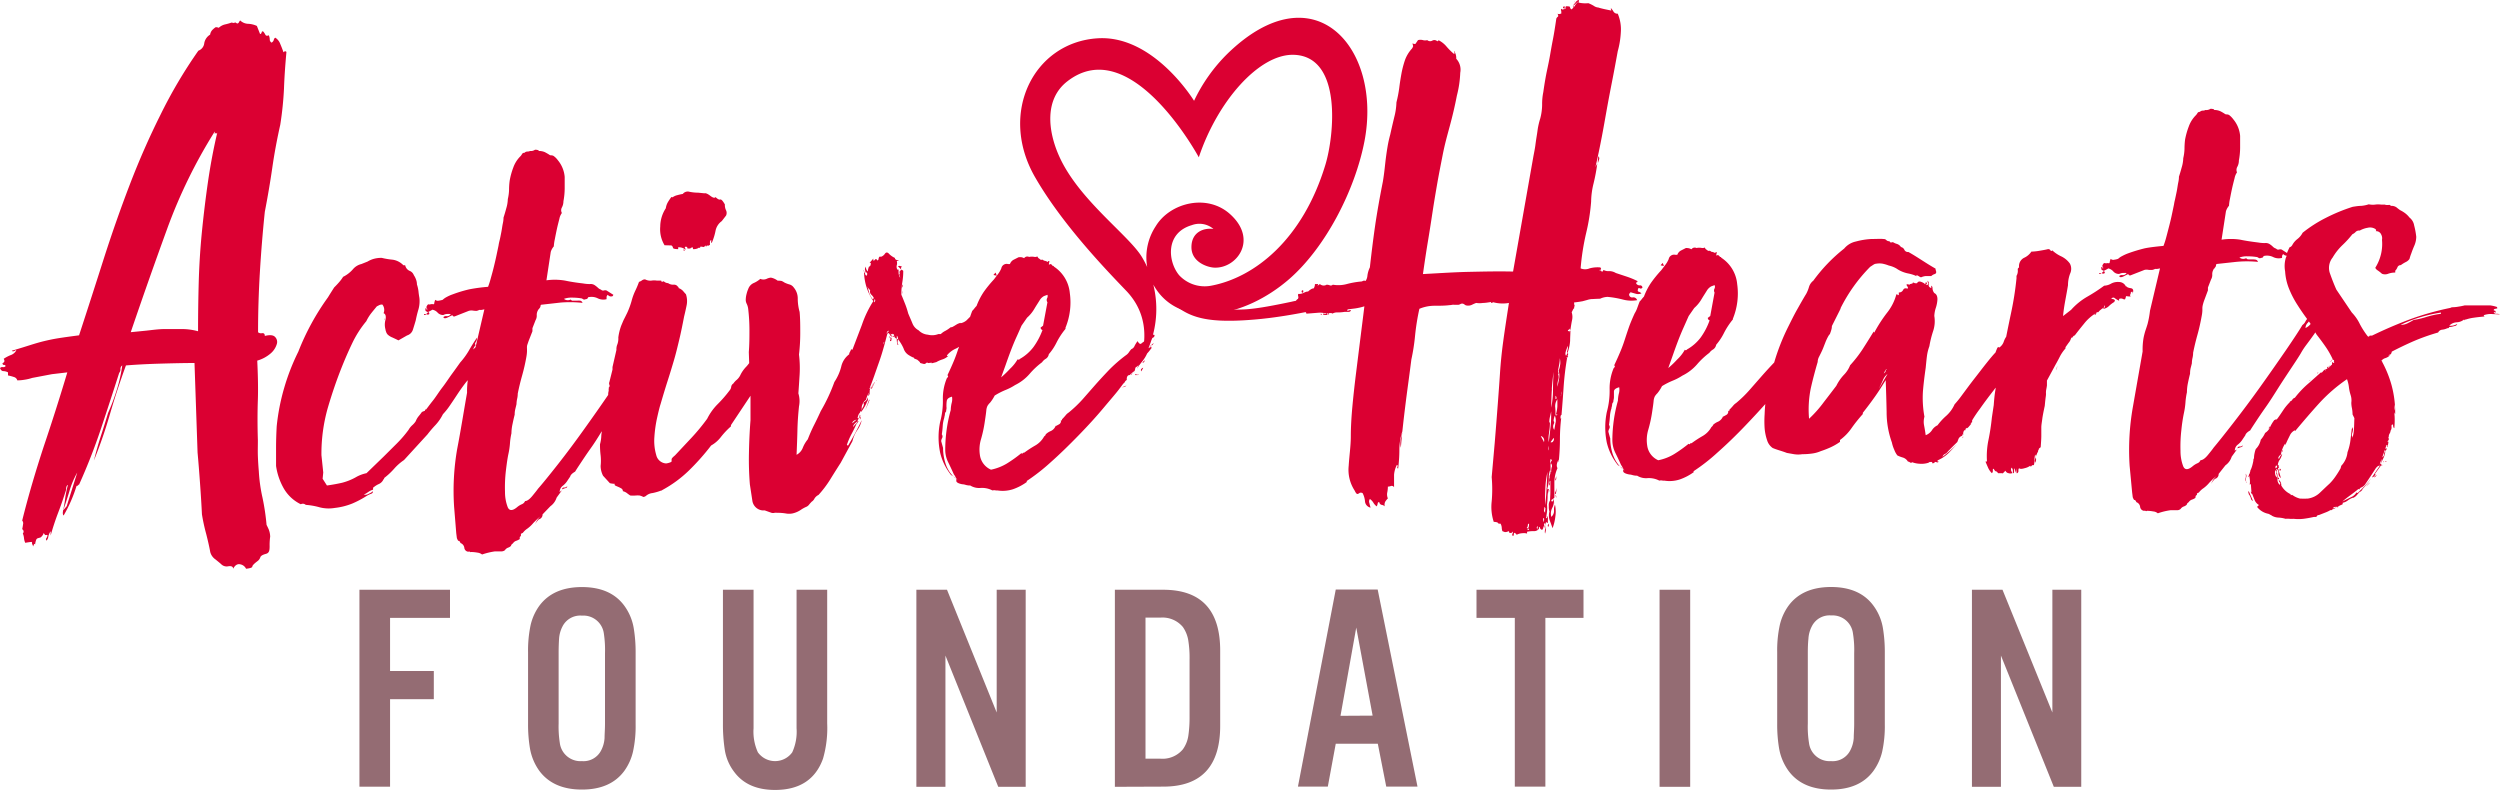<svg id="Layer_1" data-name="Layer 1" xmlns="http://www.w3.org/2000/svg" viewBox="0 0 400 126.36"><defs><style>.cls-1{fill:#946c73;}.cls-2{fill:#db0032;}</style></defs><path class="cls-1" d="M62.41,111.87v14h-4.9V94.36H72v4.5H62.41v8.5h7v4.51Z"/><path class="cls-1" d="M101.7,104.38v11.49a19.12,19.12,0,0,1-.42,4.39,8.58,8.58,0,0,1-1.38,3.07q-2.2,3-6.79,3t-6.82-3a8.68,8.68,0,0,1-1.5-3.61,23.14,23.14,0,0,1-.3-3.85V104.38A19.77,19.77,0,0,1,84.9,100a8.6,8.6,0,0,1,1.39-3.07q2.22-3,6.82-3t6.79,3a8.44,8.44,0,0,1,1.5,3.6A23.35,23.35,0,0,1,101.7,104.38Zm-12.32.09v11.3a17.1,17.1,0,0,0,.19,3.1,3.33,3.33,0,0,0,3.54,2.91,3.16,3.16,0,0,0,3.07-1.71,4.94,4.94,0,0,0,.55-2c0-.62.07-1.37.07-2.27v-11.3a17.45,17.45,0,0,0-.18-3.11,3.3,3.3,0,0,0-3.51-2.89,3.18,3.18,0,0,0-3.1,1.71,5,5,0,0,0-.56,2C89.41,102.82,89.38,103.58,89.38,104.47Z"/><path class="cls-1" d="M127.45,94.36h4.9v21.37a17.65,17.65,0,0,1-.67,5.66q-1.8,5-7.67,5-4.37,0-6.51-2.85a7.75,7.75,0,0,1-1.55-3.67,26.91,26.91,0,0,1-.28-4.11V94.36h4.9v22.15a8,8,0,0,0,.69,3.86,3.39,3.39,0,0,0,5.5,0,7.93,7.93,0,0,0,.69-3.86Z"/><path class="cls-1" d="M164.11,94.36v31.53h-4.39l-8.45-21v21h-4.65V94.36h4.9L159.47,114V94.36Z"/><path class="cls-1" d="M178.38,125.89V94.36h7.72q9.19,0,9.13,9.86V116q.06,9.87-9.13,9.86Zm4.9-4.5h2.38a4.24,4.24,0,0,0,3.6-1.5,4.93,4.93,0,0,0,.88-2.22,20,20,0,0,0,.19-3v-9.13a17.53,17.53,0,0,0-.23-3.22,5.21,5.21,0,0,0-.84-2,4.24,4.24,0,0,0-3.6-1.5h-2.38Z"/><path class="cls-1" d="M220.45,119h-6.73l-1.27,6.86h-4.78l6.05-31.53h6.71l6.37,31.53h-5Zm-.83-4.5L217,100.41l-2.52,14.12Z"/><path class="cls-1" d="M247.26,98.86v27h-4.89v-27h-6.13v-4.5h17.12v4.5Z"/><path class="cls-1" d="M270.43,94.36v31.53h-4.9V94.36Z"/><path class="cls-1" d="M301.57,104.38v11.49a19.12,19.12,0,0,1-.42,4.39,8.6,8.6,0,0,1-1.39,3.07q-2.19,3-6.79,3t-6.81-3a8.69,8.69,0,0,1-1.51-3.61,23.14,23.14,0,0,1-.3-3.85V104.38a19.12,19.12,0,0,1,.42-4.39,8.6,8.6,0,0,1,1.39-3.07c1.47-2,3.75-3,6.81-3s5.33,1,6.79,3a8.33,8.33,0,0,1,1.51,3.6A23.35,23.35,0,0,1,301.57,104.38Zm-12.32.09v11.3a16.2,16.2,0,0,0,.19,3.1,3.32,3.32,0,0,0,3.53,2.91,3.15,3.15,0,0,0,3.07-1.71,5,5,0,0,0,.56-2c0-.62.07-1.37.07-2.27v-11.3a16.25,16.25,0,0,0-.19-3.11A3.29,3.29,0,0,0,293,98.47a3.16,3.16,0,0,0-3.09,1.71,4.86,4.86,0,0,0-.56,2C289.28,102.82,289.25,103.58,289.25,104.47Z"/><path class="cls-1" d="M333,94.36v31.53h-4.39l-8.46-21v21h-4.64V94.36h4.89L328.38,114V94.36Z"/><path class="cls-2" d="M191.81,25.17S181,5.09,170.79,13c-3.73,2.87-3.12,8-1.32,12,3.13,7,11.2,12.66,13.27,16.18A16.19,16.19,0,0,1,181.89,59s3.63-6.93-1.7-12.48C177.28,43.48,170,36,165.6,28.33c-5.87-10.22-.23-21.54,10-22.2,9-.59,15.45,10,15.45,10a26.55,26.55,0,0,1,5.32-7.51c13.91-13.55,24.83-.94,21.94,14-1.51,7.78-6.18,16.91-12,22-7.31,6.36-17.34,8-21.49,1.41a9.07,9.07,0,0,1,.1-9.84c2.28-3.77,8.3-5.3,12-1.83,4.38,4.06.92,8.65-2.67,8.46-1.06-.06-3.62-.87-3.62-3.27s1.92-3.13,3.52-2.92a3.47,3.47,0,0,0-3.45-.61c-4.29,1.25-3.85,5.82-2.05,8a5.57,5.57,0,0,0,5.09,1.7c7-1.3,14.7-7.4,18.32-19.35C213.46,21.79,214.83,9,207,8.77,201.46,8.61,194.8,16.19,191.81,25.17Z"/><path class="cls-2" d="M199.2,49.5c3.33-.19,8.63-1.53,15-2.82a119.37,119.37,0,0,1,17.81-2.43l-2.81.12s-16.09,5.7-28.39,6.75c-8.76.75-11.34-.58-14.49-3.88A29,29,0,0,0,199.2,49.5Z"/><path class="cls-2" d="M44,53.9c-.29-.3-.84-.35-1.63-.15,0-.33-.15-.48-.44-.44a.76.76,0,0,1-.64-.15q0-4.74.29-9.59t.79-9.68q.69-3.55,1.19-7c.33-2.31.76-4.61,1.28-6.92a53.71,53.71,0,0,0,.6-5.83q.09-2.57.39-5.83c-.13-.13-.25-.14-.34-.05s-.15.12-.15.05c-.14-.39-.3-.82-.5-1.28a2,2,0,0,0-.79-1,.46.46,0,0,0-.24.35.75.75,0,0,1-.35.44.57.57,0,0,1-.3-.49A1.57,1.57,0,0,0,43,5.64c-.27.13-.45.1-.55-.1a2.09,2.09,0,0,0-.34-.5c-.14-.06-.22,0-.25.15s-.12.25-.25.25L41.1,4.15a3.69,3.69,0,0,0-1.38-.34,1.91,1.91,0,0,1-1.29-.54,1.3,1.3,0,0,0-.2.29.31.31,0,0,1-.29.2c-.33-.2-.46-.25-.4-.15s-.1.08-.49,0A8.74,8.74,0,0,1,36,3.91a2.18,2.18,0,0,0-1,.54,1.15,1.15,0,0,0-.49-.1,3.39,3.39,0,0,0-.54.45,1.39,1.39,0,0,0-.35.74,2,2,0,0,0-.94,1.38,1.43,1.43,0,0,1-.94,1.19,76.7,76.7,0,0,0-6.07,10.27Q23,23.72,20.8,29.45t-4.15,11.8q-1.93,6.07-4,12.4c-1.52.2-2.67.36-3.46.49s-1.52.29-2.18.45-1.34.36-2.07.59-1.74.55-3.06.94c.13.13.29.12.49,0s.27-.15.2,0a1.59,1.59,0,0,1-.84.69,5.74,5.74,0,0,0-1.14.6c.2.33.14.56-.19.69,0,.19.08.29.24.29s.25.07.25.2a.48.48,0,0,1-.44.15.49.49,0,0,0-.45.15c.13.33.31.49.54.49a1.65,1.65,0,0,1,.74.2v.49a8,8,0,0,1,.94.25.77.77,0,0,1,.55.54,7,7,0,0,0,1.13-.1,7.22,7.22,0,0,0,1.24-.29l3.16-.6,2.47-.29Q9,65.51,7,71.43c-1.31,4-2.47,7.91-3.45,11.86a.66.66,0,0,1,.14.59,7.27,7.27,0,0,1-.14.79.44.44,0,0,1,.1.69,2.24,2.24,0,0,1,.19.75,2.34,2.34,0,0,0,.2.74c.79-.14,1.15-.17,1.09-.1s0,.29.2.69a.79.79,0,0,1,.09-.3c.07-.13.1-.16.1-.1a.09.09,0,0,1,.1.1,2.72,2.72,0,0,1,.2-.84.46.46,0,0,1,.25-.19L6.47,86A1.38,1.38,0,0,0,7,85.27c.14.26.23.37.3.34a.74.74,0,0,1,.3,0,.92.92,0,0,1-.15.45.33.33,0,0,0,0,.44,1.31,1.31,0,0,0,.29-.69A2.33,2.33,0,0,1,8.1,85a3.65,3.65,0,0,1,0,.39c0,.2,0,.3,0,.3.33-1.18.74-2.44,1.24-3.75s.9-2.51,1.23-3.56c0-.46.1-.72.3-.79a16.16,16.16,0,0,0-.45,2.22,18.31,18.31,0,0,1-.34,1.93c.33-.92.66-1.95,1-3.06a13.86,13.86,0,0,1,1.28-3.07L10.67,81l-.59.69v.1c-.07.39,0,.62.1.69a22.51,22.51,0,0,0,2.07-4.74.28.28,0,0,0,.25-.1.15.15,0,0,1,.15-.1q2-4.44,3.5-8.94t2.92-8.94a.82.82,0,0,0,.2-.6.65.65,0,0,1,.29-.59,24.47,24.47,0,0,1-.89,3.95,32.79,32.79,0,0,1-1.38,3.66c-.4,1.32-.79,2.58-1.19,3.8s-.75,2.49-1.08,3.81a76.45,76.45,0,0,0,2.61-7.56q1.14-3.9,2.52-7.66c1.59-.13,3.43-.23,5.54-.29s3.92-.1,5.43-.1l.49,14.32c.14,1.52.27,3.18.4,5s.23,3.44.3,4.89A30,30,0,0,0,33,85.46c.3,1.19.51,2.14.64,2.87a2.08,2.08,0,0,0,.84,1.18c.49.4.81.66.94.79a1.24,1.24,0,0,0,1.13.3c.5-.07.75.07.75.4.32-.6.72-.83,1.18-.7a1.27,1.27,0,0,1,.89.7c.66-.07,1-.19,1-.35s.26-.44.79-.84a1.25,1.25,0,0,0,.49-.64c.07-.23.36-.41.89-.55s.6-.54.6-1.23a9.39,9.39,0,0,1,.09-1.53A3.4,3.4,0,0,0,43,84.72c-.1-.23-.22-.48-.35-.74A36.83,36.83,0,0,0,42,79.63a25.47,25.47,0,0,1-.59-4.24c-.07-.79-.12-1.6-.15-2.42s0-1.67,0-2.52q-.11-3.47,0-6.52c.06-2,0-4.12-.1-6.23a5.72,5.72,0,0,0,2.12-1.13,3.16,3.16,0,0,0,1-1.49A1.13,1.13,0,0,0,44,53.9ZM33.29,29q-.59,4.09-1,8.25c-.27,2.77-.43,5.48-.5,8.15s-.1,5.12-.1,7.36V53a9.87,9.87,0,0,0-2.42-.35c-.95,0-1.92,0-2.91,0s-2,.15-2.92.25l-2.52.25q2.86-8.4,5.83-16.55a81.82,81.82,0,0,1,7.61-15.56v.39l.2-.19v.14s.06,0,.2-.14C34.18,23.68,33.69,26.27,33.29,29Z"/><path class="cls-2" d="M61.58,51.13a.45.45,0,0,1-.1-.3V51A.09.09,0,0,0,61.58,51.13Z"/><path class="cls-2" d="M68,50.39a.76.76,0,0,0,.25-.15h-.4Q67.8,50.43,68,50.39Z"/><path class="cls-2" d="M68.69,50.24c0-.2-.06-.3-.19-.3l-.3.3A.35.35,0,0,0,68.69,50.24Z"/><path class="cls-2" d="M89.94,78.3a2.48,2.48,0,0,1,.54-.2c.23-.07.31-.17.25-.3a.47.47,0,0,1-.45.2C90.05,78,89.94,78.1,89.94,78.3Z"/><path class="cls-2" d="M105.84,78.39h-.1C105.74,78.46,105.77,78.46,105.84,78.39Z"/><path class="cls-2" d="M109.4,39.86v.3c.13,0,.16-.06.1-.2S109.4,39.8,109.4,39.86Z"/><path class="cls-2" d="M107.42,39.27a.49.49,0,0,1,.25.35q0,.24.84.24c0-.06,0-.1,0-.1s0-.06,0-.19a1.61,1.61,0,0,1,1.18.39.37.37,0,0,0-.1-.29c-.06-.07,0-.14.1-.2a.26.26,0,0,1,.3.29h.49v-.09h.1a.28.28,0,0,1,.2-.1c.06,0,.1.1.1.29a1.55,1.55,0,0,0,.79-.14.27.27,0,0,1,.39,0c-.13-.26,0-.32.5-.19q.39-.2.39-.3c.07,0,.08,0,0,.1s0,.1.05.1l.2-.2c0,.07,0,.1.1.1s.1-.16.29-.1v-.39a.62.62,0,0,1,.1-.4c.13,0,.17.07.1.2s0,.2.1.2a9.14,9.14,0,0,0,.59-1.88,2.49,2.49,0,0,1,1-1.58l.69-.89a1,1,0,0,0,0-.84,1.91,1.91,0,0,1-.19-.94c-.34-.59-.58-.85-.75-.79s-.41-.06-.74-.39c-.13.19-.41.13-.84-.2s-.74-.46-.93-.4l-1-.1a7.28,7.28,0,0,1-1.39-.14,1,1,0,0,0-1.08.34,8.4,8.4,0,0,0-.89.2,2,2,0,0,0-.69.3c0,.13,0,.16,0,.09s-.12-.09-.25-.09a7.9,7.9,0,0,0-.54.79,2.63,2.63,0,0,0-.35,1,5.4,5.4,0,0,0-.89,2.92,4.91,4.91,0,0,0,.69,3Z"/><path class="cls-2" d="M138.15,43.22v.3Q138.24,43.22,138.15,43.22Z"/><path class="cls-2" d="M144.07,43c0,.06,0,.06.1,0v-.1a.21.21,0,0,1,.05-.15.21.21,0,0,0,.05-.15.78.78,0,0,1-.3-.05.37.37,0,0,0-.29.05Z"/><path class="cls-2" d="M137.55,66.34a.79.79,0,0,1-.1.45,2.58,2.58,0,0,0-.19.34c.06,0,.16-.11.29-.34S137.68,66.41,137.55,66.34Z"/><path class="cls-2" d="M137.26,67.33c-.14.26-.17.39-.1.39s0-.09.2-.29Z"/><path class="cls-2" d="M137.65,67.13a.09.09,0,0,1-.1-.1v.1Z"/><path class="cls-2" d="M138.44,65.65l.59-1.38a.54.54,0,0,1,.1-.25c.07-.1,0-.08-.1,0Z"/><path class="cls-2" d="M140.22,60.91v-.15a.78.78,0,0,1-.1.25Z"/><path class="cls-2" d="M142.49,54.19v.1c-.13.2-.13.29,0,.29s.12-.09.15-.29,0-.3,0-.3Z"/><path class="cls-2" d="M142.39,53.79c-.13,0-.09.17.1.5,0-.26,0-.38-.05-.35S142.39,53.93,142.39,53.79Z"/><path class="cls-2" d="M143.53,54.93c0,.23.11.28.25.15-.2,0-.23-.26-.1-.79l-.2-.1A5.74,5.74,0,0,0,143.53,54.93Z"/><polygon class="cls-2" points="142.89 53.89 143.09 53.89 142.89 53.7 142.89 53.89"/><path class="cls-2" d="M138.94,63.18a.44.44,0,0,1,0-.15A.28.28,0,0,0,138.94,63.18Z"/><path class="cls-2" d="M137.75,67.13v-.49C137.62,66.77,137.62,66.93,137.75,67.13Z"/><path class="cls-2" d="M142.79,53.7v.09l.1.1c0-.06,0-.1,0-.1S142.79,53.76,142.79,53.7Z"/><path class="cls-2" d="M138.24,65.25a6,6,0,0,0,.5-1c.13-.13.16-.36.1-.7a1.09,1.09,0,0,1-.5.75c-.26.16-.36.31-.29.44,0-.06.06-.16.19-.3a1.36,1.36,0,0,1-.14.65,2.23,2.23,0,0,0-.25.54.39.39,0,0,0-.1.3A4,4,0,0,0,138.24,65.25Z"/><path class="cls-2" d="M139.48,61.9l-.15.29c.26,0,.33-.26.2-.79A1.56,1.56,0,0,1,139.48,61.9Z"/><path class="cls-2" d="M139.92,61.2v-.09a1.19,1.19,0,0,0-.19.69Z"/><path class="cls-2" d="M144.37,45.5a1.61,1.61,0,0,0-.1.69.45.45,0,0,1,.1-.25A.55.55,0,0,0,144.37,45.5Z"/><path class="cls-2" d="M144.37,47.08l.1-.5C144.4,46.65,144.37,46.81,144.37,47.08Z"/><path class="cls-2" d="M137.36,66.34l.19-.3C137.36,66.24,137.29,66.34,137.36,66.34Z"/><path class="cls-2" d="M183,57.79a.54.54,0,0,0-.2.25.33.33,0,0,0,.3-.2c.06-.13.06-.2,0-.2A.16.16,0,0,1,183,57.79Z"/><path class="cls-2" d="M184.28,55.72v.05C184.32,55.7,184.31,55.68,184.28,55.72Z"/><path class="cls-2" d="M182.11,59.91q0,.11-.3,0c-.19-.06-.26,0-.19.1H182C182.21,60,182.24,60,182.11,59.91Z"/><path class="cls-2" d="M182.6,59.42a3.63,3.63,0,0,1,.2-.35.42.42,0,0,0,.1-.24C182.57,59,182.47,59.16,182.6,59.42Z"/><path class="cls-2" d="M181.62,59.32l0,0a0,0,0,0,1,0,0Z"/><path class="cls-2" d="M181.17,59.77c-.16,0-.25.11-.25.24a2.22,2.22,0,0,1,.45-.34.61.61,0,0,0,.21-.3C181.46,59.6,181.32,59.74,181.17,59.77Z"/><path class="cls-2" d="M184.58,54.88l-.2.19V55l-.1.1v.2Q184.58,55,184.58,54.88Z"/><path class="cls-2" d="M159.49,44.11l-.2-.5c-.27.27-.37.4-.3.4Z"/><path class="cls-2" d="M183.1,56.41c-.07.23-.1.31-.1.24a.75.75,0,0,1,.2-.88,3,3,0,0,0,.49-.6c-.13.07-.07-.08.2-.44a6.86,6.86,0,0,1,.59-.74c.13,0,.2-.05.2-.15a.33.33,0,0,1,.1-.25h-.3l.2-.2a.24.24,0,0,1-.4,0,7.74,7.74,0,0,1-.69.79,6.13,6.13,0,0,1-.89.7q-.3.39-.69-.3a4.85,4.85,0,0,0-.49.79.91.91,0,0,1-.5.49,3.63,3.63,0,0,0-.39.5,1.79,1.79,0,0,1-.5.49,23.16,23.16,0,0,0-2.76,2.42c-.79.83-1.52,1.62-2.18,2.37l-2,2.28A19.89,19.89,0,0,1,171,66a2,2,0,0,0-.49.44c-.2.24-.39.45-.59.65v.19a.3.3,0,0,1-.2-.09.58.58,0,0,1-.25.69l-.54.29v-.1a1.51,1.51,0,0,1-.79.89,2.64,2.64,0,0,0-.89.6h.1l-.3.29a3.73,3.73,0,0,1-1.43,1.44,17.84,17.84,0,0,0-1.73,1.13.28.28,0,0,0-.25.1q0,.1-.24,0a21.47,21.47,0,0,1-2.28,1.63,8.07,8.07,0,0,1-2.56,1,3,3,0,0,1-1.78-2.37,5.76,5.76,0,0,1,.2-2.57,20.71,20.71,0,0,0,.59-2.77c.13-.85.21-1.45.24-1.78a2,2,0,0,1,.2-.74,2.46,2.46,0,0,1,.4-.49,6.33,6.33,0,0,0,.74-1.14,11.58,11.58,0,0,1,1.73-.89,8.64,8.64,0,0,0,1.53-.79,7.37,7.37,0,0,0,2.32-1.78,12.27,12.27,0,0,1,2-1.87,1.86,1.86,0,0,1,.59-.55,1.06,1.06,0,0,0,.49-.74,8.68,8.68,0,0,0,1.24-1.87,11.8,11.8,0,0,1,1.43-2.18v-.19a10.69,10.69,0,0,0,.69-5.54,5.67,5.67,0,0,0-2.57-4.25v-.09c-.13,0-.21,0-.24-.1a.6.6,0,0,0-.25-.2c-.07,0-.1,0-.1.05s-.07,0-.2,0l.1-.5c-.13-.06-.2-.06-.2,0s0,.1-.1.1a1.54,1.54,0,0,0-.59-.2c-.13-.13-.24-.18-.34-.14s-.22,0-.35-.15a.6.6,0,0,1-.25-.2,1.05,1.05,0,0,0-.14-.2.29.29,0,0,1-.2.1h-.2a2.17,2.17,0,0,0-.89,0,.62.62,0,0,0-.79.2,2.08,2.08,0,0,0-.39-.15,2.34,2.34,0,0,0-.5,0l-.79.4a1.24,1.24,0,0,0-.59.69h-.3a.87.87,0,0,0-1.08.69,4.28,4.28,0,0,1-.55.94l-.64.84a19.27,19.27,0,0,0-1.63,2,10.8,10.8,0,0,0-1.14,2.23,4,4,0,0,0-.34.39,3.23,3.23,0,0,1-.35.4c-.13.33-.24.64-.34.94h0l-.59.59a2.15,2.15,0,0,1-.94.45c0-.07-.06-.08-.19,0a1.56,1.56,0,0,0-.45.2l-.39.24c-.1.07-.12.07-.05,0a.65.65,0,0,1-.5.2,5.39,5.39,0,0,1-.88.59,2.77,2.77,0,0,0-.7.5h-.39a2.73,2.73,0,0,1-1.68.1,2.31,2.31,0,0,1-1.48-.7A2.14,2.14,0,0,1,146,51.77c-.2-.5-.43-1-.69-1.63a12.79,12.79,0,0,0-.54-1.63c-.3-.76-.48-1.2-.55-1.34V47a10.43,10.43,0,0,1,.15-1.83,10.43,10.43,0,0,0,.15-1.83.59.59,0,0,0-.4-.2c0,.14-.1.27-.29.4l.19.1c-.13.2-.16.34-.09.44a.68.68,0,0,1,.09.35,1.58,1.58,0,0,1-.24-.69,4,4,0,0,1,0-.6h-.2a.93.93,0,0,1-.1-.69,1.15,1.15,0,0,0,0-.69c.2,0,.3,0,.3-.1a.85.85,0,0,1-.4-.1.3.3,0,0,1-.19-.29,3.25,3.25,0,0,1-.89-.6c-.27-.32-.5-.36-.7-.09a1.3,1.3,0,0,1-.59.49c-.06,0-.1,0-.1,0s-.06,0-.19,0a.64.64,0,0,0-.15.35c0,.16-.12.24-.25.24v-.1c-.13-.13-.25-.13-.34,0s-.19.17-.25.1v-.29l-.6.69h.2c0,.39-.1.59-.29.59a3,3,0,0,0-.2.79,1.06,1.06,0,0,1-.3-.79c-.2.33-.2.59,0,.79a1.29,1.29,0,0,0,.2.3c.06.06,0,.2-.1.39a.43.43,0,0,1-.1-.69c-.13-.06-.2,0-.2.1s0,.17-.09.1a8.59,8.59,0,0,0,1.48,4.54,17.25,17.25,0,0,0-1.83,3.81L136.37,56c0-.07-.07-.1-.2-.1a1.85,1.85,0,0,1-.2.44.68.68,0,0,0-.1.35,3.38,3.38,0,0,0-1.28,2,8,8,0,0,1-1.09,2.43,27.73,27.73,0,0,1-2.17,4.64c-.33.72-.69,1.48-1.09,2.27s-.72,1.55-1,2.27a5,5,0,0,0-.79,1.34,2.17,2.17,0,0,1-1,1.13c.06-1.38.11-2.7.14-4s.12-2.5.25-3.75a4.2,4.2,0,0,0-.1-2.08c.07-.92.13-1.92.2-3a18,18,0,0,0-.1-3.21,29.59,29.59,0,0,0,.2-3.41c0-1.15,0-2.29-.1-3.41a7.92,7.92,0,0,1-.3-2.12A2.71,2.71,0,0,0,127,46a1.24,1.24,0,0,0-.69-.49,4.25,4.25,0,0,1-.79-.3,3.42,3.42,0,0,0-.44-.25,2.79,2.79,0,0,0-.65-.05,2.67,2.67,0,0,0-1.08-.49,2,2,0,0,0-.7.2,1.28,1.28,0,0,1-1,0,4.12,4.12,0,0,1-1,.64,1.63,1.63,0,0,0-.94,1,4.29,4.29,0,0,0-.25.74,4,4,0,0,0-.14.94,1.35,1.35,0,0,0,.14.64,2.56,2.56,0,0,1,.25.84,29.13,29.13,0,0,1,.2,3.36c0,1.12,0,2.3-.1,3.55l.06,1.77c-.14.18-.28.37-.45.55a5.1,5.1,0,0,0-1,1.44,2.43,2.43,0,0,1-.55.69,2.89,2.89,0,0,0-.54.59.73.73,0,0,0-.34.54,1,1,0,0,1-.25.55,19.93,19.93,0,0,1-1.88,2.17A9,9,0,0,0,113.15,67a32.36,32.36,0,0,1-2.47,3L108,72.86c-.33.27-.51.46-.54.59a1.8,1.8,0,0,0,0,.3c0,.07,0,.13-.15.2a2.64,2.64,0,0,1-.74.2A1.72,1.72,0,0,1,105,72.81a8,8,0,0,1-.3-2.86,20.21,20.21,0,0,1,.45-3.16q.34-1.53.54-2.13.6-2.07,1.14-3.75c.36-1.12.69-2.21,1-3.26s.57-2.14.84-3.26.52-2.37.79-3.76c.13-.52.26-1.1.39-1.73a3.41,3.41,0,0,0-.1-1.82c-.13-.14-.28-.3-.44-.5a1.81,1.81,0,0,0-.74-.49c0-.13,0-.2-.1-.2a.72.72,0,0,0-.69-.34,1.41,1.41,0,0,1-.89-.25,1,1,0,0,1-.69-.3c-.27.13-.4.1-.4-.1-.06,0-.29,0-.69,0a2.57,2.57,0,0,0-.89,0,1.79,1.79,0,0,1-1-.2.79.79,0,0,0-.49.15,1.61,1.61,0,0,1-.49.25,13.71,13.71,0,0,1-.6,1.43,9.23,9.23,0,0,0-.59,1.63,12.73,12.73,0,0,1-.69,1.88c-.2.4-.36.74-.5,1s-.28.64-.44,1A8.57,8.57,0,0,0,98.93,54a2.7,2.7,0,0,1-.15,1.09,2,2,0,0,0-.15.89L98,58.73v.4l-.5,2a.56.56,0,0,0,0,.44.37.37,0,0,1-.1.44c0,.14,0,.22,0,.25a.42.42,0,0,0,0,.25,2,2,0,0,0-.09.68c-1.16,1.69-2.39,3.45-3.71,5.29q-2.22,3.12-4.35,5.83T86.08,78.2c-.13.19-.43.57-.89,1.13s-.85.84-1.18.84a.93.93,0,0,1-.5.5,2.92,2.92,0,0,0-.79.49c-.72.59-1.22.59-1.48,0a6.79,6.79,0,0,1-.44-2.47,23,23,0,0,1,.14-3.36c.14-1.18.27-2.07.4-2.67A12,12,0,0,0,81.59,71a10.66,10.66,0,0,1,.24-1.67A7.34,7.34,0,0,1,82,67.87c.1-.49.21-1,.35-1.53a3.51,3.51,0,0,1,.1-.89c.06-.26.13-.52.19-.79a4.35,4.35,0,0,1,.1-.84,3.56,3.56,0,0,0,.1-.84c.2-1,.43-1.94.69-2.86a29.88,29.88,0,0,0,.7-3.07,6.31,6.31,0,0,0,.09-.84v-.39a2.53,2.53,0,0,1,0-.4c0-.16.12-.44.25-.84L85.19,53v-.49l.5-1.28a1.42,1.42,0,0,0,.19-.79,1.46,1.46,0,0,1,.2-.8.15.15,0,0,1,.1-.14.17.17,0,0,0,.1-.15.56.56,0,0,0,.2-.35.3.3,0,0,1,.1-.24l3.11-.35a18.28,18.28,0,0,1,3.51.05.49.49,0,0,0-.35-.35,3.1,3.1,0,0,0-.54,0h-.6a.39.39,0,0,1-.39-.19,1,1,0,0,1-1.09-.1,3.39,3.39,0,0,1,1.24-.2,9.54,9.54,0,0,1,1.43.1.64.64,0,0,1,.39.15.37.37,0,0,0,.4,0,.45.45,0,0,0,.3-.1.3.3,0,0,0,.09-.2,2.28,2.28,0,0,1,1.54.15,2,2,0,0,0,1.43.15v-.35a.53.53,0,0,1,.2-.35.63.63,0,0,0,.79.2l.1-.2-1.09-.69a.74.74,0,0,0-.45,0,.45.45,0,0,1-.44-.14,1.27,1.27,0,0,1-.49-.3,4.59,4.59,0,0,0-.5-.4,1.15,1.15,0,0,0-.79-.19,6.13,6.13,0,0,1-1.09-.1c-1.12-.13-2.07-.28-2.86-.45a9.81,9.81,0,0,0-3-.05l.69-4.54a2.39,2.39,0,0,1,.49-.89,7.07,7.07,0,0,1,.15-1.09c.1-.52.21-1.08.34-1.68s.27-1.13.4-1.63a2.28,2.28,0,0,1,.4-.94.92.92,0,0,1,0-.88,2.14,2.14,0,0,0,.25-1,11.44,11.44,0,0,0,.2-2V28.31a4.78,4.78,0,0,0-1.09-2.67,3,3,0,0,0-.69-.69.81.81,0,0,0-.39-.1.41.41,0,0,1-.3-.1c-.2-.13-.43-.26-.69-.4a2.27,2.27,0,0,0-1-.19v-.1a1.31,1.31,0,0,0-.59-.1,1.17,1.17,0,0,1-.79.2,1.1,1.1,0,0,1-.45.09.62.62,0,0,0-.44.2.41.41,0,0,0-.4.2,1.41,1.41,0,0,1-.29.39,4.78,4.78,0,0,0-1.09,1.73,11.42,11.42,0,0,0-.59,2.13,10.88,10.88,0,0,0-.1,1.43,7.3,7.3,0,0,1-.2,1.53,5.48,5.48,0,0,1-.25,1.48c-.16.6-.31,1.09-.44,1.49,0,.13,0,.43-.1.88s-.15.94-.25,1.44-.19,1-.29,1.38a6.64,6.64,0,0,0-.15.74l-.3,1.43c-.13.63-.28,1.27-.44,1.93s-.33,1.28-.5,1.88a13.64,13.64,0,0,1-.44,1.38,27,27,0,0,0-3,.4,20.87,20.87,0,0,0-2.62.79,6.38,6.38,0,0,0-1,.44,2.74,2.74,0,0,0-.64.45,4,4,0,0,1-.64.14.61.61,0,0,1-.55-.14,2.2,2.2,0,0,0-.15.49c0,.2-.11.26-.24.2h-.4c.07.06,0,.08-.15.05a.27.27,0,0,0-.34.14c-.13.2-.17.33-.1.4a.39.39,0,0,1,.1.3c-.07.06-.1,0-.1-.1s-.07-.17-.2-.1c0,.26,0,.41.1.44l.3.15q.78-.39.69-.39A1.45,1.45,0,0,1,70,50a1.19,1.19,0,0,0,.94.4,1.52,1.52,0,0,1,.44-.15,3.54,3.54,0,0,1,.74,0,.67.67,0,0,1-.64.34.61.61,0,0,0-.54.15c.06.2.26.23.59.1l.79-.39a.18.18,0,0,1,.15.09c0,.07.11.1.24.1L75,49.74a1.49,1.49,0,0,1,.64-.05,3.66,3.66,0,0,0,.64.05,2.15,2.15,0,0,0,.4-.15.33.33,0,0,1,.14,0H77a4,4,0,0,0,.5-.1l-1.41,6.06c-.12.11-.24.25-.37.36a1.49,1.49,0,0,1,.39-.69.31.31,0,0,1,0-.45,1.11,1.11,0,0,0,.2-.74c-.46.66-.9,1.37-1.33,2.13A11.69,11.69,0,0,1,73.63,58c-.33.46-.75,1.06-1.28,1.78s-1,1.47-1.58,2.22-1,1.47-1.53,2.13-.87,1.15-1.14,1.48l-.1-.2v.3l-.49.2c-.13.19-.3.41-.49.64a2.88,2.88,0,0,0-.5.84A2.89,2.89,0,0,1,66,68a3.06,3.06,0,0,0-.64.79,18.67,18.67,0,0,1-1.83,2.13l-2.13,2.12-2.76,2.67a5.72,5.72,0,0,0-1.78.69,9.15,9.15,0,0,1-2.12.84c-.7.16-1.5.31-2.43.44l-.69-1.08.1-1-.29-2.77a26.77,26.77,0,0,1,1-7.51c.69-2.37,1.44-4.54,2.23-6.52.52-1.31,1.08-2.6,1.68-3.85a16.73,16.73,0,0,1,2.27-3.56,6.94,6.94,0,0,1,.79-1.28c.26-.33.56-.69.89-1.09l.39-.2a1,1,0,0,1,.4-.09h.1a1.36,1.36,0,0,1,.19,1.38c.33.13.43.49.3,1.09a2.83,2.83,0,0,0,0,1.48,1.51,1.51,0,0,0,.1.39,1.1,1.1,0,0,0,.3.5,2.47,2.47,0,0,0,.74.44c.36.17.67.31.94.45l1.38-.79a1.39,1.39,0,0,0,.94-.94c.16-.5.31-1,.44-1.44.13-.65.28-1.26.45-1.82a4.78,4.78,0,0,0,.14-1.83c-.06-.33-.11-.68-.14-1a5.5,5.5,0,0,0-.25-1.13,2.26,2.26,0,0,0-.15-.8,3.18,3.18,0,0,0-.35-.69,1.18,1.18,0,0,0-.69-.69,1.23,1.23,0,0,1-.69-.89c-.06,0-.1,0-.1,0s-.06,0-.19,0a2.94,2.94,0,0,0-1.73-.89,11.76,11.76,0,0,1-1.73-.29,4.49,4.49,0,0,0-1.39.19,4.15,4.15,0,0,0-.88.4l-1,.4a2.53,2.53,0,0,0-1.34.83,5.06,5.06,0,0,1-1.43,1.14c0,.07,0,.07-.1,0a6.12,6.12,0,0,1-.69.94c-.26.3-.53.58-.79.84l-.69,1.09-.3.49a39.24,39.24,0,0,0-4.74,8.69,34.73,34.73,0,0,0-2.27,5.83,34.19,34.19,0,0,0-1.19,6.13c-.06,1.12-.1,2.26-.1,3.41v2.91a10.18,10.18,0,0,0,1.24,3.61,6.33,6.33,0,0,0,2.72,2.52.68.68,0,0,1,.79.1,10.93,10.93,0,0,1,2.22.39,5.8,5.8,0,0,0,2.42.1,10.59,10.59,0,0,0,2.77-.69,15.34,15.34,0,0,0,2.27-1.19,3.73,3.73,0,0,1,.79-.39.39.39,0,0,0,.29-.4A2.91,2.91,0,0,1,59,79a1.07,1.07,0,0,1-.79.14,5,5,0,0,0,.74-.44,2.39,2.39,0,0,1,.74-.35c0-.26,0-.39.1-.39a3.51,3.51,0,0,1,.79-.5,1.48,1.48,0,0,0,.79-.79c.07,0,.1-.06.1-.19A11.22,11.22,0,0,0,63.06,75a8.08,8.08,0,0,1,1.58-1.39L68.4,69.5A18.2,18.2,0,0,1,69.68,68a7.26,7.26,0,0,0,1.19-1.73,10.28,10.28,0,0,0,1-1.23q.58-.84,1.23-1.83t1.29-1.83a7,7,0,0,1,.46-.55,12.35,12.35,0,0,0-.12,2c-.53,3-1,6-1.58,9a39,39,0,0,0-.49,9.29L73,85.31l.1.79c.13.33.23.48.3.44s.16.09.29.35a.94.94,0,0,1,.6.74.7.7,0,0,0,.59.64H75c.06-.06.11,0,.15,0s.11.12.24.05a6.41,6.41,0,0,1,1,.1,1.48,1.48,0,0,1,.74.3,11.16,11.16,0,0,1,2.08-.5h.93a.92.92,0,0,0,.65-.19,1,1,0,0,1,.49-.4,1.16,1.16,0,0,0,.49-.3q0-.19.3-.39a1,1,0,0,1,.49-.4,2.36,2.36,0,0,0,.6-.29v-.1c0-.07,0-.1,0-.1s0,0,0-.1.19-.1.19-.3v-.19c-.06,0,0-.07.3-.2a3,3,0,0,1,.74-.69,5.15,5.15,0,0,0,.94-.89l.49-.49a7.08,7.08,0,0,1,.69-.6,3,3,0,0,0-.88,1.29,2.12,2.12,0,0,1,.24-.4,4.1,4.1,0,0,1,.35-.39.78.78,0,0,0,.59-.79L88.06,81a2.72,2.72,0,0,0,1-1.38l.79-1.09c-.07-.06-.12,0-.15.05s-.09.15-.15.15a1.23,1.23,0,0,1,.49-1,3.15,3.15,0,0,0,.79-.89l.4-.59c.06-.26.33-.53.79-.79.07-.13.33-.54.79-1.23s1-1.52,1.68-2.47S95.67,70,96.28,69c0,.23-.06.45-.07.69A5.77,5.77,0,0,1,96,71.08a13.7,13.7,0,0,0,.1,1.78,7.86,7.86,0,0,1,0,1.68,3.51,3.51,0,0,0,.39,1.58l1.09,1.19a3.56,3.56,0,0,0,.79.1.19.19,0,0,0,.1.29c.13.07.28.13.45.2a4.55,4.55,0,0,1,.49.25.49.49,0,0,1,.25.44,1.81,1.81,0,0,1,.64.3,6.31,6.31,0,0,0,.54.39,5,5,0,0,0,.89,0,4,4,0,0,1,.59,0,2.25,2.25,0,0,1,.55.2c.1.07.24,0,.44-.1a1.89,1.89,0,0,1,1.09-.49,8.27,8.27,0,0,0,1.38-.4.3.3,0,0,0,.2-.09,19.18,19.18,0,0,0,4.25-3.12,37.21,37.21,0,0,0,3.55-4,5.15,5.15,0,0,0,1.58-1.38,12.5,12.5,0,0,1,1.59-1.68v-.2l3.13-4.7c0,.12,0,.25,0,.35,0,.6,0,1.21,0,1.83s0,1.2,0,1.73c-.14,1.78-.22,3.56-.25,5.34a48.57,48.57,0,0,0,.15,4.94l.39,2.56a1.82,1.82,0,0,0,1.58,1.59h.4l1.09.39a.87.87,0,0,0,.49,0,1.75,1.75,0,0,1,.4,0,8.11,8.11,0,0,1,1.38.1,2.85,2.85,0,0,0,1.09,0,3.89,3.89,0,0,0,1.28-.54,5.44,5.44,0,0,1,1-.55,1.19,1.19,0,0,0,.39-.34c.13-.17.27-.31.4-.45a1.22,1.22,0,0,0,.44-.49,1.52,1.52,0,0,1,.65-.59,17.08,17.08,0,0,0,1.87-2.47q.79-1.29,1.68-2.67l1.88-3.46a5.24,5.24,0,0,1,.79-1.78,4.11,4.11,0,0,0,.69-1.58c-.66,1.38-1.38,2.74-2.17,4.05,0,.07-.07,0-.2-.1a11.4,11.4,0,0,1,.74-1.73c.3-.55.61-1.2.94-1.92l-.69.79c0-.26.23-.56.69-.89v.1c0-.07,0-.1.05-.1s0,0,0-.1a.39.39,0,0,1,.05-.2.69.69,0,0,0,0-.29l-.1.09.15-.49a.83.83,0,0,1,.24-.39l.1-.2c0-.07.07-.1.2-.1v-.49a1.67,1.67,0,0,1,.69-1.29,3.38,3.38,0,0,1,.59-1.28A1.6,1.6,0,0,0,139,63,.06.06,0,0,1,139,63l-.09.2v.1H139a.86.86,0,0,0,.15-.59,1.41,1.41,0,0,1,.15-.7c-.13,0-.16,0-.1.1s0,.1-.1.1c.53-1.31,1-2.73,1.54-4.25s.93-3,1.33-4.54c.13-.2.26-.16.39.1s.27.36.4.29a.94.94,0,0,1-.25-.34c0-.1,0-.12.05-.05a.28.28,0,0,0,.2.1v-.1a.27.27,0,0,1,.3.3H143l.1.09v.1l.19.2.2.1V53.7a.81.81,0,0,1,.2.59,6.44,6.44,0,0,1,.89,1.48,1.93,1.93,0,0,0,.89,1.09,4.82,4.82,0,0,0,.64.34c.1,0,.15.07.15.1s0,.07.1.1l.39.15c.4.33.54.49.45.49s.11.07.64.2a.46.46,0,0,0,.34-.15c.1-.1.22-.08.35,0,.46-.06.64-.08.54,0s.15,0,.74-.15a4.77,4.77,0,0,1,1-.44,2.42,2.42,0,0,0,1-.64.32.32,0,0,1-.2.1.09.09,0,0,1-.1-.1,3.82,3.82,0,0,1,1.44-1.09,2.61,2.61,0,0,0,.48-.28c0,.14-.1.29-.14.42-.2.63-.43,1.26-.69,1.88s-.59,1.37-1,2.22l.1.2c0,.07-.07.17-.2.3a8.3,8.3,0,0,0-.64,3.41,12.75,12.75,0,0,1-.44,3.6,12.11,12.11,0,0,0,0,4.89A9.11,9.11,0,0,0,152.17,76c.6.33.88.63.84.89s.28.46.94.59a2,2,0,0,1,.55.1,2.5,2.5,0,0,0,.74.1,2.7,2.7,0,0,0,1.68.39,3.61,3.61,0,0,1,1.87.4,1.15,1.15,0,0,1,.55,0,.93.93,0,0,0,.24,0,5.35,5.35,0,0,0,2.52-.2,8.74,8.74,0,0,0,2.23-1.18l-.1-.1a31.15,31.15,0,0,0,3.85-3c1.52-1.35,3-2.8,4.5-4.34s2.83-3,4-4.4,2.09-2.44,2.61-3.16l.45-.59c.1-.14.11-.17.05-.1a.65.65,0,0,0,.29-.3.72.72,0,0,1,.3-.3v-.19a.82.82,0,0,1,.1-.4.4.4,0,0,1,.39-.2c0-.06.26-.29.77-.67a2.4,2.4,0,0,0,.12-.51,5.45,5.45,0,0,0,1.88-2.27,6.78,6.78,0,0,0,.5-.6,1.91,1.91,0,0,1,.19-.24c0-.16,0-.25-.05-.25s-.08,0-.14.1-.12.1-.15.1,0-.07.05-.2l-.6.59C183.26,56.06,183.16,56.18,183.1,56.41Zm-22.23,2.07c.26-.75.54-1.53.84-2.32s.61-1.55.94-2.27.59-1.32.79-1.78l.89-1.28a5.76,5.76,0,0,0,1.18-1.44c.33-.56.63-1,.89-1.43a1.86,1.86,0,0,1,.64-.59l.55-.2a.67.67,0,0,1-.05.54.63.63,0,0,0,.05.65l-.7,3.75-.39.3a.38.38,0,0,0,.3.39,11.23,11.23,0,0,1-1.44,2.72,7.11,7.11,0,0,1-2.22,1.93c0,.06-.07.09-.2.09s-.1,0-.1-.09A6.44,6.44,0,0,1,161.61,59a16.32,16.32,0,0,1-1.43,1.38Zm-24.5,9.24c0-.26.23-.46.69-.59Zm3.26-19.85a2.84,2.84,0,0,1-.55-1c-.09-.36-.21-.74-.34-1.14a1.4,1.4,0,0,0,.49.69.71.71,0,0,0,.15.7,1.94,1.94,0,0,1,.45.59c-.07,0-.1,0-.1.1A.09.09,0,0,1,139.63,47.87Zm.39.29c-.06.14-.13.2-.19.2l.09-.49A.19.19,0,0,1,140,48.16Zm1.39,6.72a.28.28,0,0,0-.1.2c-.07-.07,0-.2.19-.4A.28.28,0,0,1,141.41,54.88ZM142.2,53l-.4.4.2-.4.2-.1Zm9.18,21.44a8.18,8.18,0,0,1-.49-2.77l-.3-1.09a1.16,1.16,0,0,1,.15-.49.55.55,0,0,0-.05-.59c.07-.46.12-.92.15-1.39a5.19,5.19,0,0,1,.25-1.28v-.1a1.84,1.84,0,0,0,.1-.49.57.57,0,0,1,.19-.4,1.74,1.74,0,0,1,.05-.39,1.37,1.37,0,0,0,0-.4c0-.26,0-.56.05-.89s.31-.56.84-.69a2.23,2.23,0,0,1-.05,1,5.1,5.1,0,0,0-.15,1.13,23.8,23.8,0,0,0-.88,6.23,4.51,4.51,0,0,0,.44,2.07c.3.6.61,1.26.94,2a2,2,0,0,1,.25.4,1.78,1.78,0,0,0,.34.49A5,5,0,0,1,151.38,74.44ZM154.72,52a.3.3,0,0,0,0,.08A.2.2,0,0,1,154.72,52Z"/><polygon class="cls-2" points="183.99 55.47 184.28 55.17 183.99 55.37 183.99 55.47"/><path class="cls-2" d="M180.23,61.69l-1,.4a1.64,1.64,0,0,1,.5-.15A.8.8,0,0,0,180.23,61.69Z"/><path class="cls-2" d="M184.48,54.68c.26-.4.36-.56.3-.5Z"/><path class="cls-2" d="M266.23,42.56l-.19-.49q-.41.39-.3.39Z"/><path class="cls-2" d="M314.1,70s0-.06,0-.19a.7.7,0,0,0-.1.29C314.05,70.06,314.06,70,314.1,70Z"/><path class="cls-2" d="M340.92,47.4c-.13-.13-.16-.21-.1-.25s.1-.14.1-.34q.3-.3.3,0V47c.19-.53.1-.83-.3-.89s-.63-.17-.69-.3h-.1a1.21,1.21,0,0,0-1.09-.69,2.28,2.28,0,0,0-1.23.24,2.43,2.43,0,0,1-1.14.35A27.1,27.1,0,0,1,334,47.45a10.57,10.57,0,0,0-2.62,2.12l-1.29,1c.07-.79.19-1.61.35-2.47s.31-1.68.44-2.47a5.19,5.19,0,0,1,.35-1.88,1.78,1.78,0,0,0-.05-1.58A3.63,3.63,0,0,0,329.76,41a5.32,5.32,0,0,1-1.39-.94c-.13.13-.23.13-.29,0a.41.41,0,0,0-.4-.2c-.26.07-.69.15-1.28.25a9,9,0,0,1-1.38.15,2.77,2.77,0,0,1-1.19,1,1.49,1.49,0,0,0-.79,1.39.28.28,0,0,1-.1.25c-.07,0-.1.11-.1.24a1.57,1.57,0,0,1-.2,1v.39a49.81,49.81,0,0,1-.89,5.64c-.27,1.27-.52,2.5-.76,3.71a3.32,3.32,0,0,0-.37.73,1.84,1.84,0,0,1-.74,1c-.14-.13-.25-.08-.35.15s-.18.44-.25.64c-.33.33-.8.89-1.43,1.68s-1.28,1.65-2,2.57-1.34,1.78-1.93,2.57a16.88,16.88,0,0,1-1.19,1.48,5.37,5.37,0,0,1-1.33,1.83A9.67,9.67,0,0,0,310,68.05a2.09,2.09,0,0,0-.89.79,2.07,2.07,0,0,1-1,.79c-.07-.53-.15-1-.25-1.53a3,3,0,0,1,.05-1.43,16.55,16.55,0,0,1-.24-4.06c.09-1.11.24-2.37.44-3.75.07-.72.13-1.35.2-1.88a7.15,7.15,0,0,1,.39-1.58,16.43,16.43,0,0,1,.6-2.42,5,5,0,0,0,.19-2.42,4.82,4.82,0,0,1,.25-1.33,5.3,5.3,0,0,0,.25-1.34c0-.52-.17-.85-.5-1a1.32,1.32,0,0,1-.29-.75.45.45,0,0,0-.2-.44v.4c-.33-.14-.46-.32-.4-.55a.62.62,0,0,0-.19-.64.88.88,0,0,0,.1.4c.06.13,0,.23-.2.29s-.07-.15,0-.25,0-.14-.1-.14-.18,0-.15.1a.15.15,0,0,1-.05.19c-.06-.13-.26-.26-.59-.39s-.56-.07-.69.2a1.23,1.23,0,0,1-.35,0l-.34-.15a.09.09,0,0,0,.1.1c.06,0,0,0-.2.1s-.4.06-.4.19a.32.32,0,0,1-.19-.05.78.78,0,0,0-.3,0,.47.47,0,0,0,.15.35c.09.1.08.21,0,.35-.33-.14-.56-.07-.7.19a.7.7,0,0,1-.69.4v.39c-.13.07-.19.07-.19,0s-.07-.09-.2-.09a8,8,0,0,1-1.53,3,22.74,22.74,0,0,0-2,3.11c-.06,0-.1-.05-.1-.15s0,0-.1.15c-.52.86-1.08,1.75-1.67,2.67a20.15,20.15,0,0,1-2,2.57A4.56,4.56,0,0,1,295,60a7.26,7.26,0,0,0-1.19,1.73c-.65.85-1.31,1.72-2,2.61A19,19,0,0,1,289.45,67a17,17,0,0,1,.29-4.94c.33-1.45.7-2.83,1.09-4.15a1.81,1.81,0,0,1,.2-.79c.13-.26.3-.59.49-1s.3-.74.5-1.23a7.62,7.62,0,0,1,.59-1.24l.1-.09c0-.07,0-.1.05-.1s.05,0,.05-.1a4.57,4.57,0,0,0,.24-.74,1.88,1.88,0,0,0,.05-.45l1.29-2.57c0-.06,0-.1.05-.1s.05-.06.05-.19a25.69,25.69,0,0,1,4.74-6.62l.54-.35a.89.89,0,0,1,.45-.15,3,3,0,0,1,1,0,5.82,5.82,0,0,1,1,.3,4.2,4.2,0,0,1,1.24.49,4.63,4.63,0,0,0,.93.5,5.16,5.16,0,0,0,1,.29,5.93,5.93,0,0,1,1,.3c.26.13.35.15.25.05s-.05-.11.15-.05a3.4,3.4,0,0,1,.34.2.54.54,0,0,0,.25.1,2.28,2.28,0,0,1,.74-.2H309a1.35,1.35,0,0,1,.49-.3c.2-.06.3-.16.3-.29a.78.78,0,0,0-.05-.3.71.71,0,0,1-.05-.3c-.92-.52-1.65-1-2.17-1.33s-1.25-.81-2.17-1.33a.63.63,0,0,1-.65-.35.74.74,0,0,0-.54-.44,1.27,1.27,0,0,0-.64-.5,2.23,2.23,0,0,1-.65-.29c-.26.06-.41.08-.44,0a1,1,0,0,0-.15-.15.59.59,0,0,1-.44-.15.49.49,0,0,0-.35-.15c.4,0,.35,0-.15-.05s-1.13,0-1.92,0a11.75,11.75,0,0,0-2.47.4,3.34,3.34,0,0,0-1.88,1.13,26,26,0,0,0-4.94,5.14,2,2,0,0,0-.69,1A5.42,5.42,0,0,1,289,47c-.52.85-1,1.71-1.48,2.56s-.92,1.75-1.38,2.67A34.2,34.2,0,0,0,283.87,58v0c-.69.72-1.33,1.42-1.92,2.09l-2,2.28a19,19,0,0,1-2.18,2.12,2,2,0,0,0-.49.45c-.2.23-.4.44-.59.64v.2a.3.3,0,0,1-.2-.1.59.59,0,0,1-.25.69l-.54.3v-.1a1.57,1.57,0,0,1-.79.89,2.61,2.61,0,0,0-.89.59h.1l-.3.29a3.73,3.73,0,0,1-1.43,1.44,17.84,17.84,0,0,0-1.73,1.13c-.13,0-.22,0-.25.1s-.11.07-.24,0a22.55,22.55,0,0,1-2.28,1.63,7.81,7.81,0,0,1-2.57,1,3,3,0,0,1-1.77-2.37,5.75,5.75,0,0,1,.19-2.57,20.75,20.75,0,0,0,.6-2.77c.13-.85.21-1.44.24-1.78a2,2,0,0,1,.2-.74,2.78,2.78,0,0,1,.4-.49,6,6,0,0,0,.74-1.14,11.71,11.71,0,0,1,1.73-.88,8.88,8.88,0,0,0,1.53-.8,7.49,7.49,0,0,0,2.32-1.77,12.25,12.25,0,0,1,2-1.88,1.88,1.88,0,0,1,.6-.54,1.13,1.13,0,0,0,.49-.75,9.07,9.07,0,0,0,1.24-1.87,11.8,11.8,0,0,1,1.43-2.18V51a10.68,10.68,0,0,0,.69-5.54,5.63,5.63,0,0,0-2.57-4.24v-.1c-.13,0-.21,0-.24-.1a.6.6,0,0,0-.25-.2c-.07,0-.1,0-.1,0s-.07.05-.2.05l.1-.49c-.13-.07-.2-.07-.2,0s0,.09-.1.09a1.48,1.48,0,0,0-.59-.19c-.13-.13-.25-.18-.34-.15s-.22,0-.35-.15a.53.53,0,0,1-.25-.2.62.62,0,0,0-.15-.19.28.28,0,0,1-.19.09h-.2a2.16,2.16,0,0,0-.89,0,.62.62,0,0,0-.79.2,3.12,3.12,0,0,0-.39-.15,2.34,2.34,0,0,0-.5-.05l-.79.4a1.24,1.24,0,0,0-.59.69h-.3a.88.88,0,0,0-1.08.69,4.28,4.28,0,0,1-.55.94l-.64.84a19.3,19.3,0,0,0-1.63,2,10.46,10.46,0,0,0-1.14,2.22,4,4,0,0,0-.34.39,3.23,3.23,0,0,1-.35.4c-.13.33-.24.64-.35.94a4.34,4.34,0,0,1-.44.94c-.39.85-.71,1.61-.94,2.27s-.44,1.3-.64,1.92-.43,1.26-.69,1.88-.59,1.37-1,2.23l.1.19c0,.07-.07.17-.2.3a8.33,8.33,0,0,0-.64,3.41,12.78,12.78,0,0,1-.45,3.6,12.11,12.11,0,0,0,0,4.89,9.13,9.13,0,0,0,1.78,3.61c.6.33.88.63.84.89s.28.46.94.59a2.42,2.42,0,0,1,.54.1,2.57,2.57,0,0,0,.75.1,2.7,2.7,0,0,0,1.68.39,3.61,3.61,0,0,1,1.87.4,1.15,1.15,0,0,1,.55,0,.86.86,0,0,0,.24,0,5.24,5.24,0,0,0,2.52-.2,8.74,8.74,0,0,0,2.23-1.18l-.1-.1a30.2,30.2,0,0,0,3.85-3q2.26-2,4.49-4.34c1.15-1.2,2.19-2.33,3.18-3.43-.05.5-.09,1-.11,1.65a16.33,16.33,0,0,0,0,2.22,8,8,0,0,0,.4,1.93,2.33,2.33,0,0,0,.89,1.23c.33.14.71.27,1.13.4s.81.26,1.14.39l1.14.2a4.2,4.2,0,0,0,1.33,0,10.83,10.83,0,0,0,1.53-.1,5.15,5.15,0,0,0,1.43-.39,15,15,0,0,0,1.63-.64,9.15,9.15,0,0,0,1.44-.84v-.3a8,8,0,0,0,1.87-1.93,23.7,23.7,0,0,1,1.78-2.22v-.2c.73-.92,1.37-1.78,1.93-2.57s1.13-1.68,1.73-2.66c.06,1.51.11,3.21.15,5.08a14.27,14.27,0,0,0,.84,4.89,5.61,5.61,0,0,0,.39,1.19,3.34,3.34,0,0,0,.49.89,5.15,5.15,0,0,0,.89.34,1.41,1.41,0,0,1,.8.65.38.38,0,0,1,.29.1.43.43,0,0,0,.3.09c0-.06,0-.09.1-.09a3.91,3.91,0,0,0,1.18.24,3.62,3.62,0,0,0,1.38-.15c.07,0,.1,0,.1-.09s0-.07.1,0c.4-.14.53,0,.4.29.06-.13.13-.18.2-.15s.16,0,.29-.14h-.2a.51.51,0,0,1,.45,0c.16.06.28,0,.34-.1h-.19v-.2a5.91,5.91,0,0,0,1.73-1.14c.42-.42.87-.9,1.33-1.43a18.34,18.34,0,0,1-2.27,2,.72.72,0,0,1,.39-.45,1.31,1.31,0,0,0,.5-.44l.88-.89.6-.59.19-.5a.89.89,0,0,1,.6-.49v-.2h.2c-.07-.07-.07-.21,0-.44s.19-.32.39-.25c-.13-.07-.1-.2.1-.4v.1c.06,0,.16-.06.3-.2l.59-.69-.3.3a.28.28,0,0,0,.1-.2c0-.06.07-.13.2-.2v-.29a19.82,19.82,0,0,1,1.23-1.83c.7-1,1.45-2,2.28-3.06.08-.12.16-.23.25-.34,0,.24-.06.49-.1.78-.07.46-.14,1.12-.2,2l-.3,2c-.13,1.26-.31,2.44-.54,3.56a12.7,12.7,0,0,0-.25,3.36c0,.13,0,.16-.1.1s-.1,0-.1.1c.13.33.27.64.4.94a3,3,0,0,0,.59.84.49.49,0,0,0,.15-.45c0-.16,0-.25.15-.25.13.27.25.4.34.4s.22.1.35.3h.69c0,.06,0,.06.1,0l.39-.4a.64.64,0,0,0,.5.4,1,1,0,0,0,.59,0c.07,0,0-.09-.1-.25a.57.57,0,0,1,0-.64.73.73,0,0,1,.2.54c0,.23,0,.35.1.35s.1-.27.1-.8a.84.84,0,0,1,.15.3,2.12,2.12,0,0,0,.14.4l.1-.7v.8h.1a.41.41,0,0,0,.2-.4.57.57,0,0,1,.1-.4c.13.14.43.14.89,0a2.35,2.35,0,0,0,.89-.39v.1c.13,0,.21,0,.24-.1s.15-.1.35-.1a2.76,2.76,0,0,0,.1-.79,3.51,3.51,0,0,1,.1-.89.54.54,0,0,1,.05.59,1,1,0,0,0-.05.7,1,1,0,0,0,.14-.7,1,1,0,0,1,.15-.69.51.51,0,0,1,.1-.24.6.6,0,0,0,.1-.35.26.26,0,0,0,.1-.2c0-.06.1-.16.3-.29.06-.79.1-1.42.1-1.88s0-.89,0-1.29.09-.84.15-1.33.2-1.2.4-2.12c.06-.66.11-1.12.15-1.39s.05-.44.05-.54a2.13,2.13,0,0,1,0-.39c0-.17.09-.48.15-.94v-.79l1.39-2.57q.39-.69.69-1.29a6.1,6.1,0,0,1,.89-1.28v-.2l.49-.69a1.7,1.7,0,0,0,.35-.59c.1-.27.18-.33.24-.2,0-.07.07-.16.2-.3a.32.32,0,0,1,.2-.1c.39-.52.89-1.15,1.48-1.87a7.1,7.1,0,0,1,1.88-1.68c-.2.19-.23.29-.1.29l.2-.29V50a.7.7,0,0,0,.29-.1V50a1.47,1.47,0,0,1,.35-.4,2,2,0,0,0,.34-.29l.1.1.3-.6c0,.27,0,.4-.1.4s-.1.06-.1.2a1.64,1.64,0,0,0,.84-.45,4.41,4.41,0,0,1,.84-.64c0-.13,0-.16.05-.1s.05,0,.05-.1-.08-.21-.25-.25a.68.68,0,0,1-.34-.14c.26-.13.44-.15.54-.05a3.71,3.71,0,0,0,.74.44c-.06-.2,0-.31.1-.34a1.33,1.33,0,0,1,.4,0,.4.4,0,0,0,.29.1c.07,0,.1,0,.1.09a1.54,1.54,0,0,0,.2-.59C340.59,47.43,340.79,47.47,340.92,47.4Zm-73.3,9.53c.26-.75.54-1.53.84-2.32s.61-1.54.94-2.27l.79-1.78.89-1.28a5.76,5.76,0,0,0,1.18-1.44c.33-.55.63-1,.89-1.43a2,2,0,0,1,.64-.59l.54-.2a.62.62,0,0,1,0,.54.65.65,0,0,0,0,.65l-.69,3.75-.39.3a.38.38,0,0,0,.29.39A10.88,10.88,0,0,1,272.11,54a7.11,7.11,0,0,1-2.22,1.93c0,.06-.07.1-.2.1a.09.09,0,0,1-.1-.1,6.44,6.44,0,0,1-1.23,1.58,14.68,14.68,0,0,1-1.44,1.38C267.12,58.33,267.35,57.69,267.62,56.93Zm-9.49,16a8.13,8.13,0,0,1-.49-2.77l-.3-1.08a1.15,1.15,0,0,1,.15-.5.55.55,0,0,0-.05-.59q.1-.69.15-1.38a4.84,4.84,0,0,1,.25-1.29v-.1a1.77,1.77,0,0,0,.1-.49.59.59,0,0,1,.19-.4,1.74,1.74,0,0,1,.05-.39,1.75,1.75,0,0,0,.05-.4c0-.26,0-.56,0-.89s.31-.55.84-.69a2.23,2.23,0,0,1-.05,1,5.11,5.11,0,0,0-.15,1.14,23.7,23.7,0,0,0-.89,6.22,4.58,4.58,0,0,0,.45,2.08c.29.59.61,1.25.94,2a1.7,1.7,0,0,1,.24.4,2,2,0,0,0,.35.49A5,5,0,0,1,258.13,72.89ZM301.9,59.06l-.1.1C301.66,59.09,301.7,59.06,301.9,59.06Zm-.2.1c.06.19,0,.39-.3.59Zm-1.09,3.06c.26-.53.48-1,.65-1.38a2.28,2.28,0,0,1,.74-1Z"/><path class="cls-2" d="M329.16,58.56l-.19.7A1.64,1.64,0,0,0,329.16,58.56Z"/><path class="cls-2" d="M358,71.74a3.41,3.41,0,0,1,.55-.19q.35-.1.24-.3c-.06.13-.21.2-.44.2S358,71.55,358,71.74Z"/><path class="cls-2" d="M336,43.83a.68.68,0,0,0,.25-.14h-.4C335.88,43.82,335.93,43.87,336,43.83Z"/><path class="cls-2" d="M336.77,43.69c0-.2-.06-.3-.2-.3l-.29.3C336.41,43.82,336.57,43.82,336.77,43.69Z"/><path class="cls-2" d="M364.73,75v.3c.13,0,.2,0,.2-.15S364.86,75,364.73,75Z"/><path class="cls-2" d="M400,50.31a1.16,1.16,0,0,0-.54-.1A.47.47,0,0,1,399,50a.12.12,0,0,1,.2,0c.06.07.1,0,.1-.1s-.05-.2-.15-.2-.15,0-.15-.1.15-.19.25-.19a.85.85,0,0,0,.34-.1l-.09-.2a5.78,5.78,0,0,0-1.09-.25c-.33,0-.76,0-1.28,0h-2.77a9,9,0,0,1-1,.2,5.69,5.69,0,0,1-1,.1.7.7,0,0,0-.29.1,45.2,45.2,0,0,0-6.72,1.92q-3,1.14-5.83,2.52h-.2c-.13,0-.21,0-.24.1s-.12.07-.25,0a13.43,13.43,0,0,1-1.24-1.92A7.23,7.23,0,0,0,376.29,50l-.4-.59-2.07-3.07q-.49-1.08-1-2.52a2.64,2.64,0,0,1,.4-2.61,9.08,9.08,0,0,1,1.58-2,15.76,15.76,0,0,0,1.58-1.73,1.56,1.56,0,0,0,.54-.39.79.79,0,0,1,.64-.2,3.88,3.88,0,0,1,1.29-.45,1.56,1.56,0,0,1,1.28.25c0,.07,0,.1.05.1s0,.07-.05.2a.85.85,0,0,1,.84.49,1.29,1.29,0,0,1,.15.89,7.13,7.13,0,0,1-1,4.35q-.19.19.3.54a5.56,5.56,0,0,1,.69.54,1.34,1.34,0,0,0,1,0,3.31,3.31,0,0,1,1.13-.19v-.3a1.58,1.58,0,0,0,.35-.54.55.55,0,0,1,.54-.35,5.32,5.32,0,0,1,.79-.49,1.51,1.51,0,0,0,.6-.5,7,7,0,0,1,.29-.89c.13-.39.3-.82.5-1.28a3.6,3.6,0,0,0,.29-1.38,12.45,12.45,0,0,0-.34-1.83,2,2,0,0,0-.74-1.24,3.76,3.76,0,0,0-.69-.69,4.92,4.92,0,0,0-.8-.49,7.13,7.13,0,0,1-.59-.45,1.39,1.39,0,0,0-.89-.24c-.13-.13-.24-.18-.34-.15a1.23,1.23,0,0,1-.35,0,.25.25,0,0,1-.15,0,.2.2,0,0,0-.14-.05H381a3.3,3.3,0,0,0-1,0,3.22,3.22,0,0,1-1-.05,5.15,5.15,0,0,1-1.24.25c-.43,0-.87.08-1.33.15a28.24,28.24,0,0,0-4.3,1.77,21.34,21.34,0,0,0-3.71,2.38,3,3,0,0,1-.83,1,3,3,0,0,0-.84,1c-.14.2-.27.3-.4.3a8.39,8.39,0,0,0-.43.94l-.85-.55a.75.75,0,0,0-.45,0,.43.43,0,0,1-.44-.15,1.24,1.24,0,0,1-.5-.29,3,3,0,0,0-.49-.4,1.16,1.16,0,0,0-.79-.2,6.08,6.08,0,0,1-1.09-.09c-1.12-.14-2.07-.28-2.86-.45a9.87,9.87,0,0,0-3,0l.7-4.54a2.39,2.39,0,0,1,.49-.89,7.07,7.07,0,0,1,.15-1.09c.1-.52.21-1.09.34-1.68s.27-1.13.4-1.63a2.46,2.46,0,0,1,.39-.94,1,1,0,0,1,.05-.89,2.07,2.07,0,0,0,.25-1,11.44,11.44,0,0,0,.2-2V21.75a4.75,4.75,0,0,0-1.09-2.66,3.33,3.33,0,0,0-.69-.7.93.93,0,0,0-.4-.09.4.4,0,0,1-.29-.1,7,7,0,0,0-.69-.4,2.27,2.27,0,0,0-1-.2v-.09a1.31,1.31,0,0,0-.59-.1,1.18,1.18,0,0,1-.79.19,1,1,0,0,1-.45.1.64.64,0,0,0-.45.2.4.4,0,0,0-.39.2,1.7,1.7,0,0,1-.3.39,4.81,4.81,0,0,0-1.08,1.73,12,12,0,0,0-.6,2.13,12.6,12.6,0,0,0-.09,1.43,7.3,7.3,0,0,1-.2,1.53,5.48,5.48,0,0,1-.25,1.48c-.16.59-.31,1.09-.44,1.48,0,.14,0,.43-.1.89s-.15.94-.25,1.44-.2.95-.29,1.38a6.2,6.2,0,0,0-.15.74l-.3,1.43c-.13.63-.28,1.27-.45,1.93s-.33,1.28-.49,1.88a13.64,13.64,0,0,1-.44,1.38c-1.39.13-2.39.26-3,.39a25.69,25.69,0,0,0-2.62.79,7.2,7.2,0,0,0-1,.45,2.76,2.76,0,0,0-.64.44,3.1,3.1,0,0,1-.65.15.56.56,0,0,1-.54-.15,2.49,2.49,0,0,0-.15.5c0,.19-.11.26-.24.19H337c.07.07,0,.09-.15,0a.28.28,0,0,0-.34.15c-.14.2-.17.33-.1.4a.4.4,0,0,1,.1.29c-.07.07-.1,0-.1-.09s-.07-.17-.2-.1c0,.26,0,.41.1.44l.29.15c.53-.26.76-.4.7-.4a1.53,1.53,0,0,1,.84.5,1.18,1.18,0,0,0,.93.39,3,3,0,0,1,.45-.15,4.55,4.55,0,0,1,.74,0,.69.69,0,0,1-.64.34.64.64,0,0,0-.55.15c.07.2.27.23.6.1l.79-.4a.19.19,0,0,1,.15.1c0,.07.11.1.24.1l2.28-.89a1.49,1.49,0,0,1,.64,0,3.66,3.66,0,0,0,.64,0,2.15,2.15,0,0,0,.4-.15.39.39,0,0,1,.14,0h.15a3.31,3.31,0,0,0,.5-.09L344,49.71a15,15,0,0,1-.39,2.13c-.13.43-.25.79-.35,1.08a11.59,11.59,0,0,0-.29,1.14,11.22,11.22,0,0,0-.15,2.17q-.8,4.55-1.58,9a39.49,39.49,0,0,0-.5,9.29l.4,4.25.1.79c.13.33.23.48.29.44s.17.08.3.35a.91.91,0,0,1,.59.74.72.72,0,0,0,.6.64h.1c.06-.06.11,0,.14,0s.12.12.25,0a5.53,5.53,0,0,1,1,.1,1.32,1.32,0,0,1,.74.3,10.47,10.47,0,0,1,2.07-.5h.94a.83.83,0,0,0,.64-.2,1,1,0,0,1,.5-.39,1.27,1.27,0,0,0,.49-.3q0-.19.3-.39a1,1,0,0,1,.49-.4,2.15,2.15,0,0,0,.59-.29v-.1c0-.07,0-.1,0-.1s.05,0,.05-.1.2-.1.2-.3V79c-.07,0,0-.07.3-.2a3,3,0,0,1,.74-.69,5.15,5.15,0,0,0,.94-.89l.49-.5a8.74,8.74,0,0,1,.69-.59,3.16,3.16,0,0,0-.89,1.28,2.84,2.84,0,0,1,.25-.39,4,4,0,0,1,.35-.4.77.77,0,0,0,.59-.79l1.09-1.38a2.64,2.64,0,0,0,1-1.38l.79-1.09c-.06-.06-.11,0-.14,0s-.09.15-.15.15a1.2,1.2,0,0,1,.49-1,3.31,3.31,0,0,0,.79-.89l.4-.59c.06-.26.33-.53.79-.79.06-.13.33-.54.79-1.24s1-1.51,1.68-2.47,1.33-2,2-3.06,1.37-2.11,2-3.06,1.2-1.8,1.63-2.52a10.93,10.93,0,0,1,.84-1.29q.59-.78,1.23-1.68c.09-.12.16-.24.24-.36.06.12.14.24.21.36.52.66,1,1.31,1.43,1.93a13.29,13.29,0,0,1,1.14,2l-.4.39a.24.24,0,0,0,.25-.2c0-.13.11-.16.25-.09s.16.23.09.29,0,.1.1.1c-.13.13-.21.15-.25.05s-.08-.08-.14,0v.3l-.6.59v-.3c-.19.2-.26.3-.19.3h.1a.61.61,0,0,1-.4.2c.13.06.13.13,0,.19V59.2a.28.28,0,0,1,.2-.1h-.2a1.26,1.26,0,0,0-.39.34.75.75,0,0,1-.3.25c0-.06,0-.1.05-.1s.05,0,.05-.1l-2,1.78a15.07,15.07,0,0,0-2.27,2.37.68.68,0,0,0-.4.3.62.62,0,0,1-.39.3.26.26,0,0,1-.1.19,7.9,7.9,0,0,0-1,1.24c-.33.49-.66,1-1,1.43h-.19a.29.29,0,0,1-.2.1,5.75,5.75,0,0,0-.69,1.14,2,2,0,0,1-.79.93,4.26,4.26,0,0,1-.7,1.09,2.84,2.84,0,0,1-.79,1.48,3.17,3.17,0,0,0-.19.64,3.69,3.69,0,0,0-.1.84.57.57,0,0,0-.1.4c-.07.33-.13.61-.2.84a3.88,3.88,0,0,1-.29.74v.1a2.21,2.21,0,0,0-.1,1.13,3,3,0,0,1,0,1,.09.09,0,0,0,.1-.1c0-.06,0,0,.09.1l.1,1.29-.1-.2c0,.26.07.39.2.39l.4,1a1.6,1.6,0,0,0,.69.79l-.3.3A3,3,0,0,0,363,82.22c-.06,0,0,0,.25.14s.31.15.25.15a2.27,2.27,0,0,0,1,.3,5,5,0,0,1,1.19.2,2.85,2.85,0,0,1,.64,0,3.6,3.6,0,0,0,.64,0,7,7,0,0,0,1.58,0q.79-.1,1.68-.3h.4a.38.38,0,0,1,.39-.3l1-.39a4.77,4.77,0,0,0,.84-.4h.2l.1-.1a4.46,4.46,0,0,0,.79-.39,3.84,3.84,0,0,1,.79-.4c.06,0,.1-.1.1-.29a1.86,1.86,0,0,0,.79-.35,3,3,0,0,1,.79-.44h.1a1.52,1.52,0,0,0,.59-.45c.2-.23.36-.41.49-.54h.1l.4-.4-.3.2a11.94,11.94,0,0,0,.84-.94,8.47,8.47,0,0,0,.74-1,11.79,11.79,0,0,1-1.13,1.34l-1,1c-.13,0-.2,0-.2-.1a1.75,1.75,0,0,1-.69.69l-.59.29-1,.5c.39-.33.82-.66,1.28-1s.89-.66,1.29-1c.13.07.2.07.2,0s.06-.13.19-.19h-.1a1.46,1.46,0,0,0,.89-.7c.27-.39.53-.79.79-1.18s.51-.78.74-1.14.48-.54.74-.54l-1.28,1.88c.2,0,.4-.17.59-.5a.26.26,0,0,0-.14,0l1-1.41h.2c0-.07,0-.1-.1-.1s-.1-.07-.1-.2a9.4,9.4,0,0,1,.4-.89,3.73,3.73,0,0,0,.3-1.08.63.63,0,0,0-.2.49.57.57,0,0,1-.3.49l.42-1.21a1.08,1.08,0,0,0,.17.23.43.43,0,0,1,.1-.3c.07-.07,0-.13-.1-.2v.1l-.11,0,.21-.61c.13.06.17.11.1.15s-.06.11,0,.24a3.17,3.17,0,0,0,.2-.89H382c0-.06.07-.16.2-.29v-.2c0-.06,0-.1-.05-.1s0-.06.05-.2a1,1,0,0,1,.15-.54.93.93,0,0,0,.14-.44.88.88,0,0,0,.15-.65c0-.23,0-.34.25-.34,0,.33.06.53.2.59a13.35,13.35,0,0,0,.05-1.88,10.8,10.8,0,0,1,0-1.87,1.73,1.73,0,0,1,0,.79.74.74,0,0,0,.09.69,16.81,16.81,0,0,0-.59-4.65,18,18,0,0,0-1.58-3.85.2.2,0,0,0,.15,0s0,0,0,0a.12.12,0,0,1-.2,0,1.24,1.24,0,0,1,.64-.44,1.88,1.88,0,0,0,.75-.45h-.3l.34-.14c.1,0,.19-.18.25-.45q1.68-.88,3.51-1.68a32.45,32.45,0,0,1,3.9-1.38.8.8,0,0,1,.64-.45,2.39,2.39,0,0,0,.84-.24c.13,0,.22,0,.25-.1s.11-.1.25-.1.49-.11.69-.15a.46.46,0,0,0,.39-.34,1.93,1.93,0,0,1-1.28.29,1.78,1.78,0,0,1,1.19-.54,2,2,0,0,0,1.18-.45c.07.14.1.17.1.1s.06-.1.2-.1a6.87,6.87,0,0,1,1.28-.29c.46-.07,1-.13,1.78-.2a.18.18,0,0,1-.2-.2,3.27,3.27,0,0,1,1.19-.19ZM368.39,52q-.7,1.19-2.62,4c-1.29,1.87-2.67,3.85-4.15,5.92s-2.93,4-4.35,5.83-2.45,3.11-3.11,3.9c-.13.2-.43.58-.89,1.14s-.86.84-1.19.84a.87.87,0,0,1-.49.49,3.13,3.13,0,0,0-.79.5c-.72.59-1.22.59-1.48,0a6.79,6.79,0,0,1-.44-2.47,23,23,0,0,1,.14-3.36,26.61,26.61,0,0,1,.4-2.67,12,12,0,0,0,.25-1.68,11,11,0,0,1,.24-1.68,7.17,7.17,0,0,1,.15-1.43c.1-.49.21-1,.35-1.53a4,4,0,0,1,.09-.89c.07-.26.14-.53.2-.79a3.69,3.69,0,0,1,.1-.84,3.69,3.69,0,0,0,.1-.84c.2-1,.43-1.94.69-2.87s.49-1.94.69-3.06a5.27,5.27,0,0,0,.1-.84v-.39a2.53,2.53,0,0,1,.05-.4,6.59,6.59,0,0,1,.25-.84l.59-1.58V46l.5-1.29a1.4,1.4,0,0,0,.19-.79,1.42,1.42,0,0,1,.2-.79.17.17,0,0,1,.1-.15.16.16,0,0,0,.1-.14.56.56,0,0,0,.2-.35.37.37,0,0,1,.09-.25l3.12-.34a18.17,18.17,0,0,1,3.5,0,.47.47,0,0,0-.34-.35,3.12,3.12,0,0,0-.55-.05h-.59c-.2,0-.33-.06-.39-.2a1,1,0,0,1-1.09-.09,3.17,3.17,0,0,1,1.23-.2,9.67,9.67,0,0,1,1.44.1.64.64,0,0,1,.39.15.37.37,0,0,0,.4,0,.4.4,0,0,0,.29-.09.29.29,0,0,0,.1-.2,2.24,2.24,0,0,1,1.53.15,2,2,0,0,0,1.44.14V41a.56.56,0,0,1,.19-.35.74.74,0,0,0,.53.26c0,.13-.09.24-.13.39a4.6,4.6,0,0,0-.1,2.12,8.79,8.79,0,0,0,.64,2.81,15.33,15.33,0,0,0,1.34,2.57c.48.76,1,1.51,1.54,2.24a1.72,1.72,0,0,0-.26.38A1.46,1.46,0,0,1,368.39,52Zm.49.5a1.2,1.2,0,0,1,.4-.89l.14-.18c.1.13.19.27.28.4A2.1,2.1,0,0,1,368.88,52.48Zm-4.79,22.18c0-.17.11-.22.25-.15a.39.39,0,0,1-.2.39C364.07,74.9,364.05,74.82,364.09,74.66Zm9.14,6.67a.5.5,0,0,1,.44-.25,4.61,4.61,0,0,1,.55,0Zm3.41-12.75a6.12,6.12,0,0,1-.25,1.48.61.61,0,0,0-.1-.39,1.57,1.57,0,0,1,.1-.5,2.71,2.71,0,0,0,.1-.79.09.09,0,0,0-.1.1.09.09,0,0,1-.1.1l-.2,1.68a8.54,8.54,0,0,1-.49,2.08,3.69,3.69,0,0,1-1,2.17l-.1.39a15.13,15.13,0,0,1-.84,1.34,7.72,7.72,0,0,1-.94,1.13c-.52.47-1,.94-1.53,1.44a3.49,3.49,0,0,1-1.93.94,12.3,12.3,0,0,1-1.28,0,3.57,3.57,0,0,1-1.18-.55c-.07-.06-.14-.05-.2,0s-.1,0-.1-.15A3.28,3.28,0,0,1,365,77.67a1,1,0,0,0-.4-.89.66.66,0,0,0,.15.4.27.27,0,0,1,0,.39,1.14,1.14,0,0,1-.35-.94,2.65,2.65,0,0,0-.14-1.13.39.39,0,0,0,0,.39.71.71,0,0,1,0,.5,1.3,1.3,0,0,1-.2-1.19.45.45,0,0,1,.1.3c.13-.07.16-.15.1-.25s-.07-.18,0-.25a.81.81,0,0,1,.29.7.93.93,0,0,0,.4.79l-.5-1.68a.13.13,0,0,0,.2,0c0-.14,0-.2-.1-.2s0-.07.1-.2c-.13,0-.2,0-.2.1a1.66,1.66,0,0,1,.3-.94,2.6,2.6,0,0,0,.4-.94,1.8,1.8,0,0,0-.5.79c-.13-.06-.15-.18-.05-.34a.9.9,0,0,1,.35-.35,4.37,4.37,0,0,1,.69-1.78v.3l.3-.69c.19-.4.36-.73.49-1a1.75,1.75,0,0,1,.69-.69c.07,0,.1,0,.1.1,1.32-1.58,2.6-3.07,3.85-4.45a25.59,25.59,0,0,1,4.45-3.85,5.53,5.53,0,0,1,.3,1.23,7,7,0,0,0,.29,1.34,2.66,2.66,0,0,1,.1,1.18,4.25,4.25,0,0,0,.1.89,5.54,5.54,0,0,1,.1,1l.29.59C376.68,67.43,376.67,68,376.64,68.58ZM381,73.92a.47.47,0,0,1-.25.39l.3-.89A3.5,3.5,0,0,1,381,73.92Zm9.54-23.71a13.06,13.06,0,0,0-2.28.49,13.18,13.18,0,0,1-2.07.49c-.33.2-.66.38-1,.55a2.45,2.45,0,0,1-1.09.24,20.19,20.19,0,0,1,3-1.18,24.2,24.2,0,0,1,3.46-.79Z"/><path class="cls-2" d="M365.13,72v.3q.09,0,.09-.15T365.13,72Z"/><path class="cls-2" d="M363,68.58a.3.3,0,0,0,.2-.29H363c.14.06.17.09.1.09S363,68.45,363,68.58Z"/><path class="cls-2" d="M379.85,76.39c.26-.13.39-.27.39-.4a1.82,1.82,0,0,1-.25.2C379.9,76.26,379.85,76.32,379.85,76.39Z"/><path class="cls-2" d="M381.63,73.92c.13,0,.19,0,.19-.1S381.63,73.85,381.63,73.92Z"/><path class="cls-2" d="M372.83,58.5a.09.09,0,0,0-.1.1c0,.07,0,.1-.1.1C372.77,58.7,372.83,58.64,372.83,58.5Z"/><path class="cls-2" d="M381.33,73.92v.19c0-.13,0-.21.1-.24s0-.05-.1-.05Z"/><path class="cls-2" d="M369.37,61c.07,0,.2-.09.4-.29Z"/><path class="cls-2" d="M359.74,78.81s.05.11.05.24a1.82,1.82,0,0,1,.35.7.47.47,0,0,0,.34.39l-.69-1.58C359.73,78.69,359.71,78.78,359.74,78.81Z"/><path class="cls-2" d="M359.4,77.28a.13.13,0,0,0,0-.2Z"/><path class="cls-2" d="M364.43,76.58c0,.07.07.1.2.1v-.29C364.5,76.45,364.43,76.52,364.43,76.58Z"/><path class="cls-2" d="M359.4,76.34a.55.55,0,0,0-.1-.55,1.38,1.38,0,0,1,0,.7.62.62,0,0,0,.1.59A1.33,1.33,0,0,1,359.4,76.34Z"/><path class="cls-2" d="M360,76.09a.2.2,0,0,0-.1-.3,1.75,1.75,0,0,1-.2.5A.33.33,0,0,0,360,76.09Z"/><path class="cls-2" d="M370.76,59.79l.1-.1.09-.1C370.82,59.59,370.76,59.66,370.76,59.79Z"/><path class="cls-2" d="M378.36,78.07l.89-.89a2.33,2.33,0,0,0-.49.44A3.55,3.55,0,0,1,378.36,78.07Z"/><polygon class="cls-2" points="251.86 0.31 251.86 0.41 251.96 0.11 251.86 0.31"/><path class="cls-2" d="M251.67.9c0,.27,0,.4.09.4V.9Z"/><path class="cls-2" d="M250.28,1.25c-.06,0,0-.05.1-.05s0,.1.1.1,0-.22-.15-.25-.24,0-.24.15,0,.07.29.2A.15.15,0,0,0,250.28,1.25Z"/><path class="cls-2" d="M247.81,84.29v-.5c-.06,0-.13.13-.19.4A.26.26,0,0,1,247.81,84.29Z"/><path class="cls-2" d="M211.36,50.2c-.07,0-.07.07,0,.2h.1C211.46,50.27,211.42,50.2,211.36,50.2Z"/><path class="cls-2" d="M208.49,46.45h-.2a.24.24,0,0,1,0,.15.17.17,0,0,0-.06.14.18.18,0,0,1,.2.2C208.53,46.74,208.56,46.58,208.49,46.45Z"/><path class="cls-2" d="M259.67,47.93a5.32,5.32,0,0,0,2.27.1.63.63,0,0,0-.69-.45.48.48,0,0,1-.59-.44c0-.13,0-.2.09-.2s.1-.06.1-.2c.2.07.48.15.84.25a1.29,1.29,0,0,0,.94-.05,1,1,0,0,0-.39-.25.22.22,0,0,1-.2-.24c0-.07,0-.1,0-.1s.05,0,.05-.1v-.1a.34.34,0,0,1,.34,0c.1.07.22,0,.35-.1a.35.35,0,0,0-.4-.39.66.66,0,0,1-.59-.3c0-.13,0-.2.1-.2s.1-.06.1-.19a12.61,12.61,0,0,0-1.68-.7l-1.78-.59a2,2,0,0,0-1.08-.3,1.61,1.61,0,0,1-.89-.19c-.14.33-.27.36-.4.1a.45.45,0,0,1-.3-.1c.33,0,.4-.13.2-.4a4.8,4.8,0,0,0-1.73.15,1.83,1.83,0,0,1-1.43,0,38.63,38.63,0,0,1,.89-5.68,31.28,31.28,0,0,0,.79-5,12.64,12.64,0,0,1,.39-2.91,29.53,29.53,0,0,0,.6-3.21l-.3.59c.4-1.71.72-3.29,1-4.74s.53-2.9.79-4.35.54-2.93.84-4.45.61-3.19.94-5a13.86,13.86,0,0,0,.49-3,6.4,6.4,0,0,0-.49-3,.73.73,0,0,1-.69-.35,2.91,2.91,0,0,0-.4-.54.49.49,0,0,0,0,.2.45.45,0,0,1,.05.19l-1.14-.24c-.43-.1-.74-.18-.94-.25a1.35,1.35,0,0,1-.69-.25,5.68,5.68,0,0,0-.89-.44,4.92,4.92,0,0,1-1.58-.1q.1-.3,0-.3l-.19.3a2.12,2.12,0,0,0-.35.44,1.94,1.94,0,0,1-.35.45c-.13.13-.23.2-.29.2a1.06,1.06,0,0,1-.2-.4c0-.06-.23-.1-.69-.1.13.2.1.33-.1.4a.09.09,0,0,0,.1.1.32.32,0,0,0-.35,0c-.1.06-.21,0-.34-.1a.33.33,0,0,0,0,.34,2.68,2.68,0,0,1,0,.45.65.65,0,0,0-.25.05.51.51,0,0,1-.35-.05c.14.26.15.43.05.49a.73.73,0,0,0-.24.3c-.2,1.38-.38,2.5-.55,3.36s-.31,1.66-.44,2.42-.3,1.58-.49,2.47-.4,2.06-.6,3.5a9.6,9.6,0,0,0-.19,2,8.67,8.67,0,0,1-.3,2.22,12.3,12.3,0,0,0-.4,1.68c-.06.46-.13.91-.2,1.34s-.13.87-.19,1.33-.17,1-.3,1.68l-3.26,18.47c-2.44-.06-4.82,0-7.16.05s-4.76.22-7.26.35c.26-1.84.52-3.57.79-5.19s.51-3.17.74-4.69.48-3,.74-4.5.56-3,.89-4.69.7-3,1.13-4.59.81-3.18,1.14-4.89a17.06,17.06,0,0,0,.54-3.66A2.56,2.56,0,0,0,233,9.4a2,2,0,0,0-.1-.74c-.06-.17-.13-.31-.19-.45s-.07.07,0,.2,0,.2-.1.2a10.27,10.27,0,0,1-1.19-1.19,4,4,0,0,0-1.28-1c0,.19-.1.23-.3.09a.66.66,0,0,0-.69,0,.7.7,0,0,1-.79-.09,1.34,1.34,0,0,1-.69,0,1.49,1.49,0,0,0-.79,0l-.4.59c-.13.06-.23,0-.29,0S226,6.9,226,7a2.14,2.14,0,0,1,.1.39,1.06,1.06,0,0,1-.2.4,5.39,5.39,0,0,0-1.14,1.93,15.31,15.31,0,0,0-.54,2.12c-.13.72-.25,1.47-.34,2.22a20.15,20.15,0,0,1-.45,2.32,10.4,10.4,0,0,1-.34,2.33c-.24,1-.45,1.89-.65,2.81a19.71,19.71,0,0,0-.44,2c-.1.59-.18,1.15-.25,1.68s-.13,1.1-.2,1.73-.16,1.33-.29,2.12q-.8,4.05-1.24,7.06c-.29,2-.57,4.24-.84,6.67a4.3,4.3,0,0,0-.39,1.29,1.79,1.79,0,0,1-.3.89.47.47,0,0,0-.44,0,.68.68,0,0,1-.35.09,13.66,13.66,0,0,0-2.22.4,5.12,5.12,0,0,1-2.23.1.45.45,0,0,1-.49.1,1.51,1.51,0,0,0-.49-.1.92.92,0,0,1-1.09-.1l-.4.3c.14-.2.15-.3.05-.3h-.44a1.24,1.24,0,0,1-.2.69.86.86,0,0,0-.44.15,2.18,2.18,0,0,0-.45.35,1.28,1.28,0,0,0-.44.09l-.45.2a1.61,1.61,0,0,1-.69.1.62.62,0,0,0,0,.4.49.49,0,0,1-.05.39.65.65,0,0,0-.29.3c-.07.13-.27.19-.6.19,0,.14,0,.22-.05.25a.44.44,0,0,0,0,.25,1.52,1.52,0,0,0,1.09.49,4.44,4.44,0,0,1,1,.1c-.13.27-.13.43,0,.5a.31.31,0,0,1,.2.29l1.87-.15a3.78,3.78,0,0,1,1.39.15.41.41,0,0,1-.4,0c-.13-.06-.19,0-.19.1s.29.1.69.1v-.3c.13,0,.18,0,.14.15s0,.12.15,0,.05,0,0,0-.08-.08,0-.15c.33,0,.5,0,.5.1a1.49,1.49,0,0,1,.84-.2,7.47,7.47,0,0,0,1.13-.09h.59c.27,0,.4-.1.4-.3a1.46,1.46,0,0,0-.4.1c-.19.06-.23,0-.09-.2l1.18-.15a9.09,9.09,0,0,0,1.48-.34c-.19,1.58-.41,3.29-.64,5.13l-.69,5.54c-.23,1.84-.43,3.64-.59,5.38s-.25,3.34-.25,4.79-.25,3.15-.34,4.69a6.06,6.06,0,0,0,.93,3.91l.15.29a1.27,1.27,0,0,0,.25.3.64.64,0,0,0,.39-.15c.13-.1.3-.08.5,0a3.38,3.38,0,0,1,.39,1.33,1.11,1.11,0,0,0,.89,1c-.06-.2-.13-.44-.19-.74a.65.65,0,0,1,.09-.64,2,2,0,0,1,.55.59,1.83,1.83,0,0,0,.54.59,1.9,1.9,0,0,0,.15-.44c0-.17.11-.25.25-.25a.51.51,0,0,0,.39.45.84.84,0,0,1,.49.24,1.06,1.06,0,0,1,.1-.79,3.51,3.51,0,0,1,.4-.49,1.56,1.56,0,0,1-.1-.94,4.67,4.67,0,0,0,.1-.94,1.51,1.51,0,0,0,.49-.1.42.42,0,0,1,.5.2c0-.79,0-1.45,0-2a4.24,4.24,0,0,1,.45-1.58.19.19,0,0,1,.1.29.19.19,0,0,0,.1.3,23.09,23.09,0,0,0,.2-3,9.44,9.44,0,0,1,.49-3c-.07.4-.15.81-.25,1.24a3,3,0,0,0,0,1.43q.1-1.38.3-3.21c.13-1.22.28-2.47.44-3.76s.33-2.55.5-3.8.31-2.37.44-3.36a31.9,31.9,0,0,0,.59-3.8,37.06,37.06,0,0,1,.69-4.3,6.28,6.28,0,0,1,2.43-.49c.82,0,1.63,0,2.42-.1a1.74,1.74,0,0,0,.39-.05,1.75,1.75,0,0,1,.4,0h.59a.78.78,0,0,0,.3-.1.89.89,0,0,1,.29-.1.69.69,0,0,1,.4.15.6.6,0,0,0,.29.15,1.39,1.39,0,0,0,.89-.1q.4-.2.69-.3a3.54,3.54,0,0,0,1.09,0c.4,0,.82-.08,1.29-.15v.1a.11.11,0,0,0,.19,0c.07,0,.1,0,.1-.05s0,0,.1,0a5.78,5.78,0,0,0,2.47.1c-.39,2.51-.71,4.61-.94,6.33s-.39,3.34-.49,4.89-.22,3.17-.35,4.89-.29,3.78-.49,6.22l-.49,5.53a22.24,22.24,0,0,1,0,3.9A7.68,7.68,0,0,0,239,83.5a2,2,0,0,1,.59.09l.2.2h.3a1.53,1.53,0,0,1,.19.64,2,2,0,0,0,.1.55,3.25,3.25,0,0,0,.4.15,1,1,0,0,0,.59-.15.26.26,0,0,1,.1.2c0,.06.06.09.2.09s.21,0,.25-.09a.15.15,0,0,1,.14-.1,1.11,1.11,0,0,1-.1.44c-.06.16,0,.21.1.15q.1.19.15-.15c0-.23.08-.31.15-.25s.23.1.3.3a2,2,0,0,1,.88-.25,1.85,1.85,0,0,1,.79.05v-.29a5,5,0,0,1,1-.1,1.06,1.06,0,0,0,.74-.2c-.06,0-.08,0,0-.1s.08,0,.15.1a.78.78,0,0,0,0-.3c0-.06,0-.13.15-.19a.47.47,0,0,0,.39.49,2.21,2.21,0,0,1,.15-.25s0-.11,0-.24.17,0,.1.09,0,.07.1,0a1.74,1.74,0,0,0-.05-.39.25.25,0,0,1,.15-.3,1.34,1.34,0,0,1,.05.94,1.14,1.14,0,0,0-.05.74,2.83,2.83,0,0,0,.15-1.13,1.63,1.63,0,0,1,0-.72,2.1,2.1,0,0,0,.3.17V83.1a.82.82,0,0,0-.09-.49c-.07,0-.09,0-.05.15s0,.14-.15.14c.06-.39.11-.74.15-1a5.19,5.19,0,0,0,0-1.14,12.48,12.48,0,0,0,.1-1.33,3.58,3.58,0,0,1,.19-1.14.11.11,0,0,0-.19,0c-.07.06-.07,0,0-.3a4.59,4.59,0,0,0,.19-1.43,3.69,3.69,0,0,1,.2-1.33,1,1,0,0,1,0,.69c-.1.26-.11.39-.05.39a1.78,1.78,0,0,0-.1.69v.7c.13-.14.17-.27.1-.4a.33.33,0,0,1,.1-.39c0,.65,0,1.25,0,1.77s-.05,1-.05,1.39a1.35,1.35,0,0,0-.2.89,2.63,2.63,0,0,0,.1.89,2.38,2.38,0,0,0,.05,1.43c.17.43.31.84.45,1.23a7.46,7.46,0,0,0,.44-1.82,5.27,5.27,0,0,0-.05-1.93,1.77,1.77,0,0,0-.15.94,1.27,1.27,0,0,1-.44,1,2,2,0,0,1,.15-1.44,2.3,2.3,0,0,0,.24-1.43.79.79,0,0,0-.09.3c0,.06-.07.1-.2.1s-.13-.24,0-.3a1.7,1.7,0,0,0,.39-.3V77.27a5.66,5.66,0,0,1,.5-2.37c-.2-.33-.14-.79.19-1.38q-.09.39,0,.39a34.39,34.39,0,0,0,.2-3.65,29.13,29.13,0,0,1,.2-3.36l-.1.1a2.55,2.55,0,0,1,0-.35c0-.16.08-.25.15-.25.13-1.51.24-3,.34-4.49a46,46,0,0,1,.55-4.6.11.11,0,0,1,0-.19v.19c0-.06.06-.16.2-.29h-.1c0-.13,0-.21.05-.25a.4.4,0,0,0,0-.25h-.1l-.2.4c-.13-.13-.15-.36-.05-.69a4.86,4.86,0,0,1,.35-.89,2.22,2.22,0,0,1-.1.74.49.49,0,0,0,0,.44,6.93,6.93,0,0,0,.44-2c0-.59.05-1.15.05-1.68l-.2.39c.07-.19.07-.29,0-.29a.09.09,0,0,0-.1.1c-.13-.13-.14-.22-.05-.25a.41.41,0,0,0,.25-.25c0,.2,0,.27.1.2.07-.46.15-1,.25-1.48a2.36,2.36,0,0,0-.05-1.29l.29-.59c.07,0,.1,0,.1-.1a.94.94,0,0,1,.1-.39c-.06,0-.1-.17-.1-.5.6-.06,1-.13,1.34-.19l.74-.2a3.09,3.09,0,0,1,.74-.15c.3,0,.74-.05,1.33-.05a3.09,3.09,0,0,1,1.19-.3A15.16,15.16,0,0,1,259.67,47.93ZM244.45,84.58h.1c.07,0,.1.07.1.2C244.39,84.78,244.32,84.71,244.45,84.58Zm-.19-.1a.61.61,0,0,0,.19-.44c0-.17.07-.25.2-.25Q244.65,84.67,244.26,84.48Zm1.77.1c-.13,0-.18-.06-.14-.2s.08-.19.14-.19Zm.84-14.17c-.09-.17-.21-.38-.34-.65a.75.75,0,0,1,.49,1A.85.85,0,0,0,246.87,70.41ZM247,83.5c-.07,0-.1-.2-.1-.6.14,0,.18.09.15.25A2.36,2.36,0,0,0,247,83.5Zm.2-1.49a.48.48,0,0,1-.15-.44,2.58,2.58,0,0,0,.05-.45.34.34,0,0,1,.15.4A3.52,3.52,0,0,0,247.22,82Zm.25-3.9a22.41,22.41,0,0,1-.25,2.72c0-.86,0-1.73.05-2.62a15.24,15.24,0,0,1,.35-2.72C247.55,76.22,247.5,77.09,247.47,78.11Zm1.43-14.77c.06,0,.11.09.15.25s0,.25-.15.25Zm-.59-1.13c.06-.89.16-1.8.29-2.72-.06.92-.1,1.88-.1,2.86a13.5,13.5,0,0,1-.29,2.87C248.21,64.1,248.24,63.09,248.31,62.21Zm-.5,9.92a.58.58,0,0,1-.05.3.49.49,0,0,0,0,.2,1.24,1.24,0,0,1,.1-.5c-.13-.13-.13-.39,0-.79Zm.05-2.91a9.24,9.24,0,0,0,.15-1.63h-.1a3.46,3.46,0,0,1,.1-.89c.07-.26.13-.56.2-.89,0,.79,0,1.62-.1,2.47s-.17,1.68-.3,2.47A5,5,0,0,1,247.86,69.22Zm.25,4.2c.2.13.25.25.15.34a.61.61,0,0,0-.15.45C248,74.08,248,73.81,248.11,73.42Zm.2,1.28a2.45,2.45,0,0,0-.1.79c-.07.07-.1,0-.1-.29v-.69a.35.35,0,0,1,0-.2.49.49,0,0,0,.05-.2A.68.68,0,0,1,248.31,74.7Zm.24-4.15a.32.32,0,0,1-.44.2l.49-.69A.52.52,0,0,1,248.55,70.55Zm.35-2.91c-.07.43-.13.81-.2,1.14a.89.89,0,0,1-.1-.89c.13-.27.13-.43,0-.5a2,2,0,0,1,.2-.89A2.24,2.24,0,0,1,248.9,67.64Zm.3-1.33c-.07.13-.12.18-.15.14s-.09,0-.15,0v-.1c0-.39,0-.8-.05-1.23a1.92,1.92,0,0,1,.35-1.24c0,.27,0,.65,0,1.14a5.72,5.72,0,0,1-.25,1.33A.41.41,0,0,1,249.2,66.31Zm.44-8a2.78,2.78,0,0,1-.25,1,2.42,2.42,0,0,1,.1,1.19c-.06.39-.16.85-.29,1.38a3.69,3.69,0,0,1,.14-1.14,1.29,1.29,0,0,0-.05-.94c.14,0,.17-.05.1-.14a.68.68,0,0,1-.1-.35c.07-.33.14-.67.2-1a5.38,5.38,0,0,0,.1-1A3.34,3.34,0,0,1,249.64,58.35Zm.2,4.69a1.41,1.41,0,0,0-.05.4c-.07,0,0-.26.1-.79A1.74,1.74,0,0,1,249.84,63Z"/><path class="cls-2" d="M252.41.06a1.23,1.23,0,0,0-.45.55.09.09,0,0,1-.1-.1l-.1.39.89-.79C252.65,0,252.57,0,252.41.06Z"/><path class="cls-2" d="M247.86,78.65a.54.54,0,0,0-.05-.39v.89A2.34,2.34,0,0,1,247.86,78.65Z"/><path class="cls-2" d="M255.72,25a2.92,2.92,0,0,1-.05.54,2.39,2.39,0,0,0,0,.55c.06-.2.13-.4.19-.6A.44.44,0,0,0,255.72,25Z"/><path class="cls-2" d="M248.73,80.29a.26.26,0,0,1,.07-.15S248.74,80.19,248.73,80.29Z"/><path class="cls-2" d="M248.85,78.75c-.1.2-.08.3.05.3a2,2,0,0,0,.1-1A1.49,1.49,0,0,1,248.85,78.75Z"/><path class="cls-2" d="M249,76.58v-.4l-.2.7A.33.33,0,0,0,249,76.58Z"/><path class="cls-2" d="M248.7,80.33v.4a2.36,2.36,0,0,1,0-.44S248.7,80.32,248.7,80.33Z"/><path class="cls-2" d="M249,79.64a.8.8,0,0,0-.1-.49A1,1,0,0,0,249,79.64Z"/></svg>